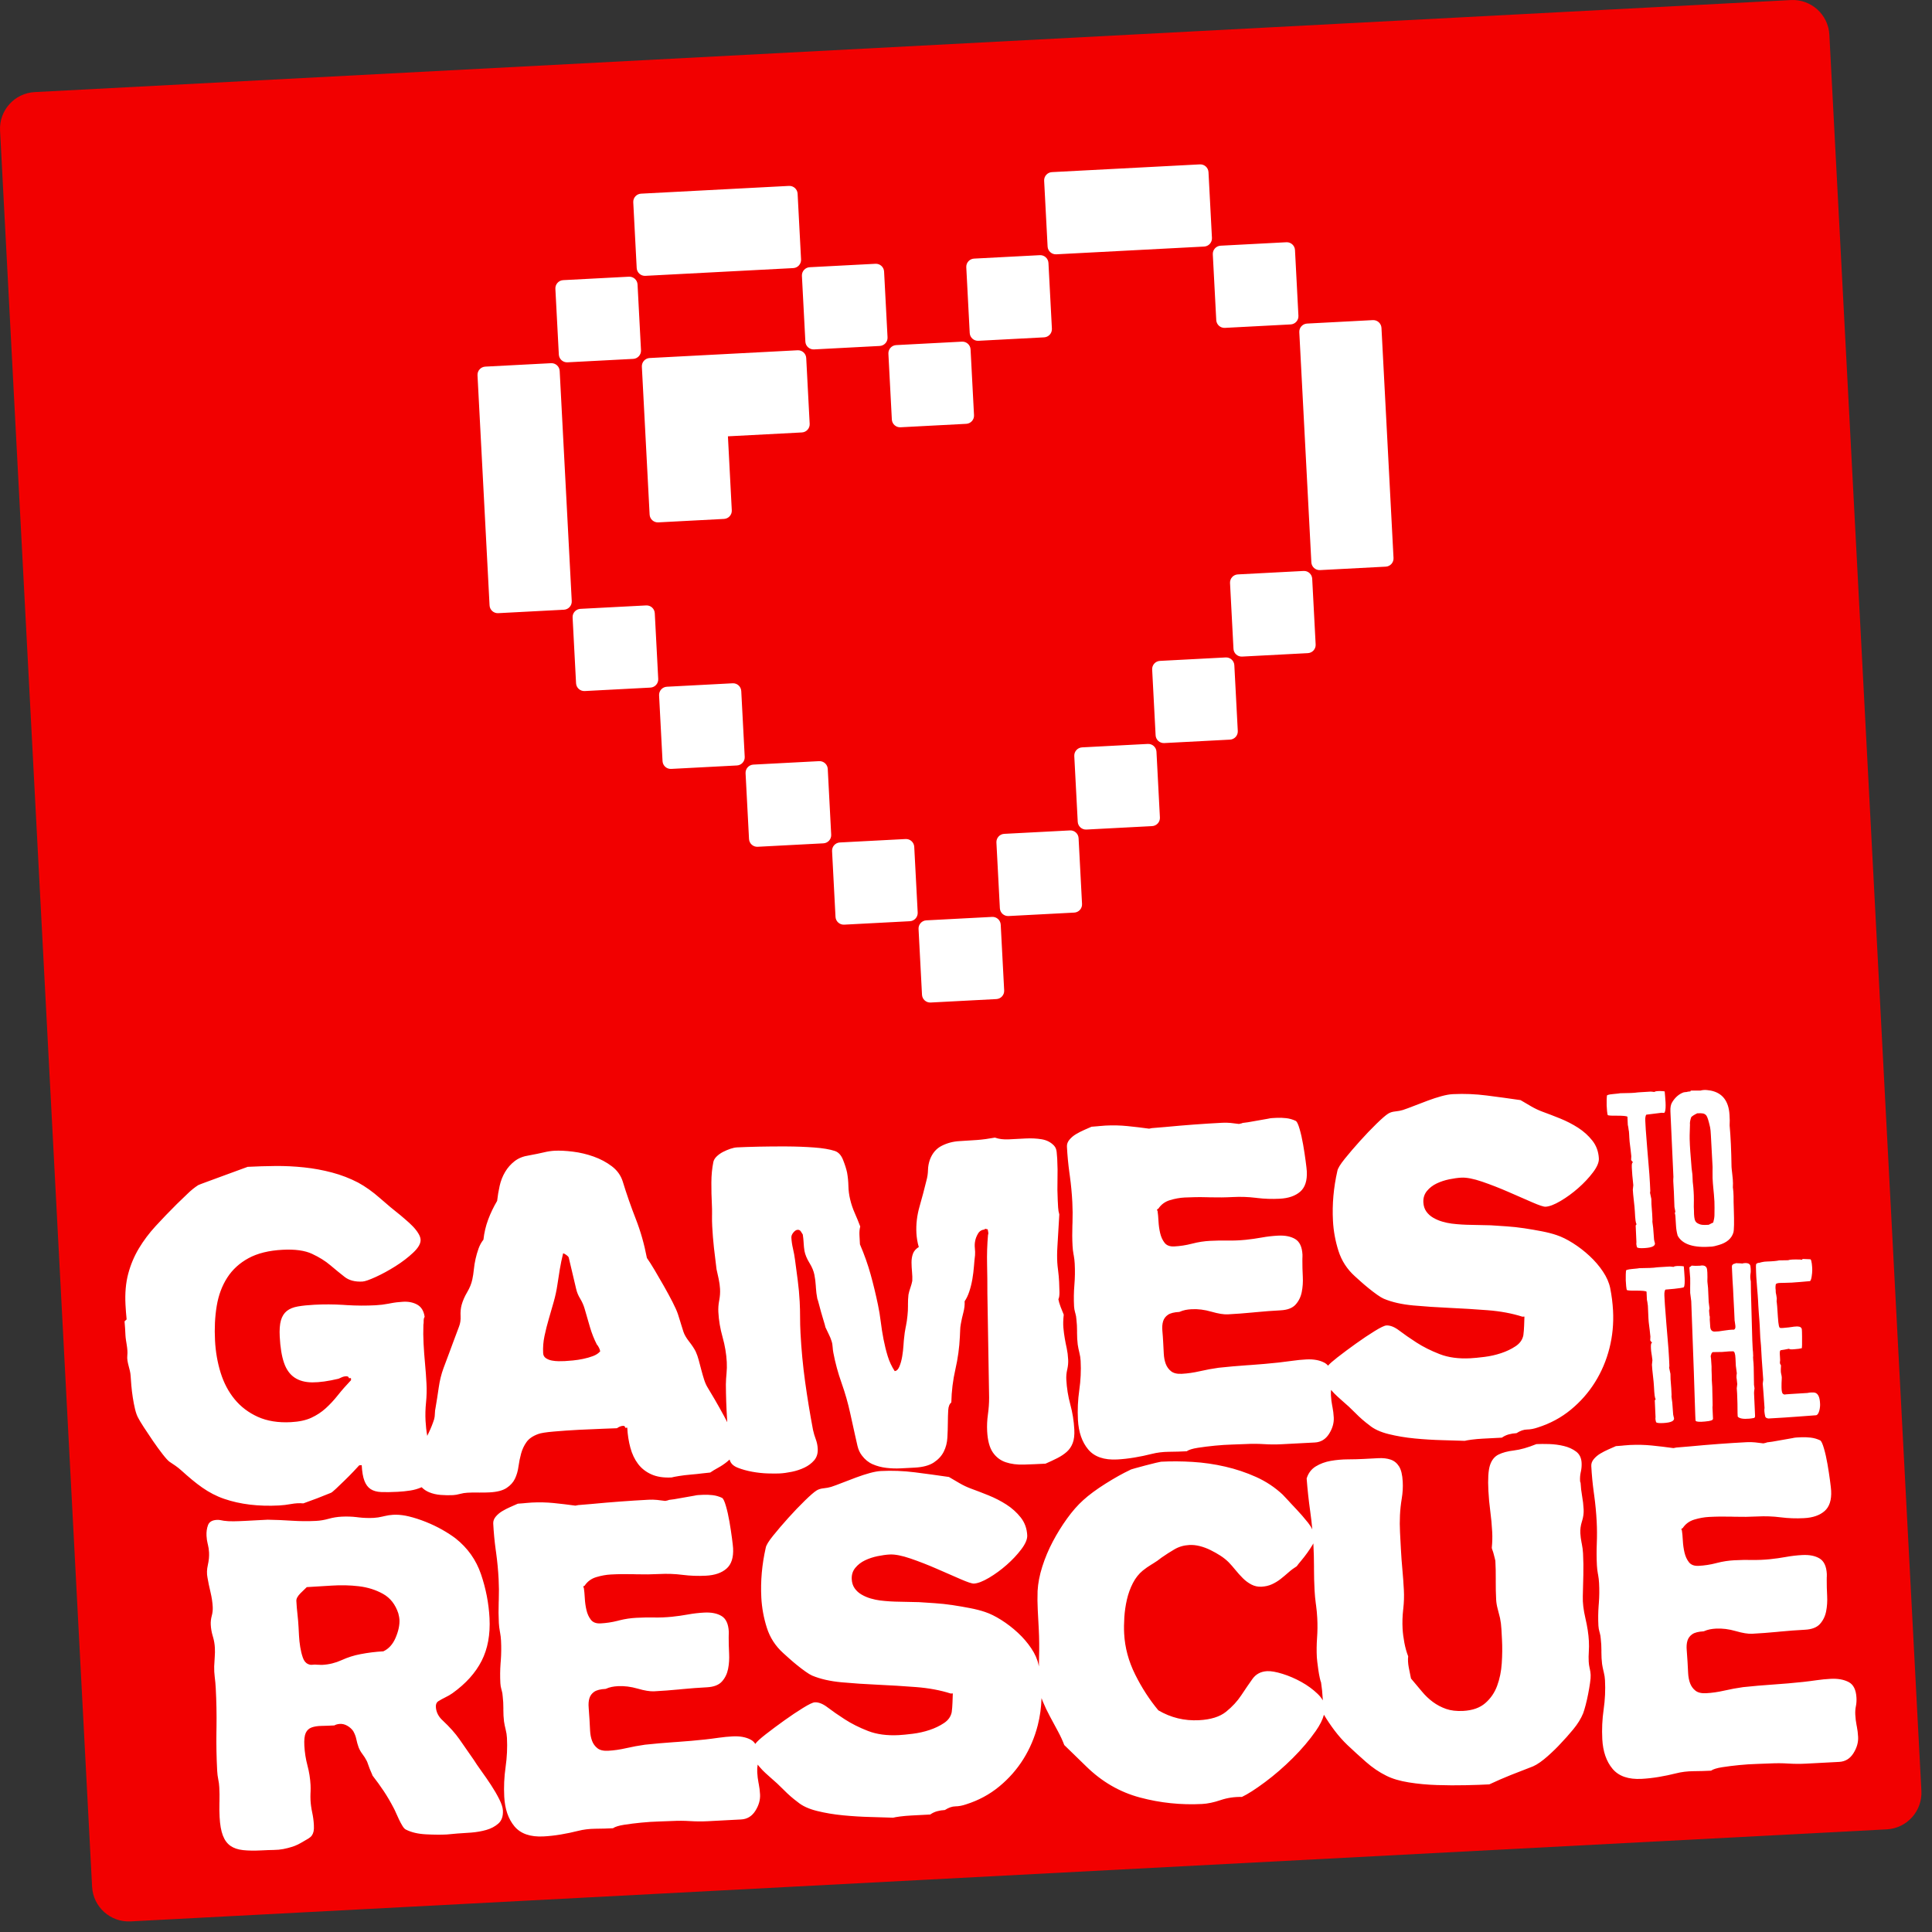 <?xml version="1.0" encoding="UTF-8" standalone="no"?>
<!DOCTYPE svg PUBLIC "-//W3C//DTD SVG 1.1//EN" "http://www.w3.org/Graphics/SVG/1.1/DTD/svg11.dtd">
<svg width="100%" height="100%" viewBox="0 0 135 135" version="1.1" xmlns="http://www.w3.org/2000/svg" xmlns:xlink="http://www.w3.org/1999/xlink" xml:space="preserve" xmlns:serif="http://www.serif.com/" style="fill-rule:evenodd;clip-rule:evenodd;stroke-linejoin:round;stroke-miterlimit:2;">
    <rect x="0" y="0" width="135" height="135" fill="#333333" stroke="none"/>
    <g>
        <path d="M127.828,2.426c-0.074,-1.411 -1.279,-2.496 -2.69,-2.422l-122.712,6.431c-1.411,0.074 -2.496,1.279 -2.422,2.69l6.431,122.712c0.074,1.411 1.279,2.496 2.69,2.422l122.712,-6.431c1.411,-0.074 2.496,-1.279 2.422,-2.69l-6.431,-122.712Z" style="fill:#f20000;"/>
        <path d="M50.92,114.25c-0.005,0.06 -0.005,0.124 -0.002,0.191c-0.002,0.327 0.008,0.693 0.029,1.096c0.02,0.384 -0.004,0.747 -0.073,1.087c-0.069,0.341 -0.212,0.633 -0.431,0.875c-0.218,0.243 -0.568,0.377 -1.048,0.402c-0.576,0.03 -1.152,0.073 -1.727,0.128l-0.229,0.023c-0.575,0.056 -1.151,0.098 -1.727,0.129c-0.288,0.015 -0.672,-0.047 -1.151,-0.186c-0.479,-0.138 -0.94,-0.196 -1.382,-0.173c-0.153,0.008 -0.297,0.025 -0.43,0.052c-0.134,0.026 -0.276,0.072 -0.426,0.138c-0.365,0.019 -0.631,0.086 -0.799,0.2c-0.167,0.115 -0.28,0.265 -0.337,0.451c-0.058,0.186 -0.075,0.409 -0.052,0.668c0.023,0.258 0.042,0.532 0.057,0.82c0.014,0.25 0.027,0.509 0.041,0.778c0.014,0.269 0.061,0.507 0.139,0.715c0.078,0.208 0.203,0.379 0.374,0.515c0.17,0.135 0.419,0.194 0.746,0.177c0.403,-0.021 0.823,-0.081 1.261,-0.181c0.438,-0.1 0.877,-0.181 1.317,-0.243c0.664,-0.071 1.321,-0.128 1.969,-0.173l0.26,-0.018c0.649,-0.044 1.305,-0.102 1.97,-0.173c0.325,-0.037 0.646,-0.077 0.961,-0.123c0.315,-0.045 0.636,-0.076 0.963,-0.094c0.499,-0.026 0.917,0.049 1.254,0.224c0.135,0.07 0.246,0.171 0.331,0.303l0.002,-0.003c0.089,-0.14 0.333,-0.364 0.731,-0.674c0.398,-0.31 0.829,-0.631 1.293,-0.963c0.464,-0.333 0.901,-0.625 1.312,-0.878c0.41,-0.253 0.683,-0.383 0.817,-0.39c0.269,-0.014 0.569,0.105 0.9,0.358c0.331,0.252 0.731,0.53 1.199,0.832c0.469,0.303 1.008,0.574 1.617,0.811c0.61,0.238 1.328,0.335 2.154,0.292c0.249,-0.013 0.575,-0.045 0.977,-0.095c0.402,-0.05 0.792,-0.137 1.171,-0.263c0.378,-0.126 0.716,-0.288 1.014,-0.487c0.298,-0.198 0.477,-0.453 0.538,-0.765c0.027,-0.213 0.045,-0.431 0.052,-0.652c0.008,-0.222 0.016,-0.439 0.024,-0.652l-0.144,0.008c-0.725,-0.232 -1.532,-0.382 -2.422,-0.451c-0.889,-0.069 -1.778,-0.124 -2.666,-0.164c-0.888,-0.04 -1.734,-0.097 -2.537,-0.17c-0.803,-0.074 -1.49,-0.23 -2.062,-0.47c-0.118,-0.051 -0.272,-0.144 -0.462,-0.279c-0.19,-0.134 -0.386,-0.283 -0.587,-0.446c-0.201,-0.163 -0.387,-0.322 -0.559,-0.476c-0.172,-0.155 -0.308,-0.278 -0.41,-0.369c-0.545,-0.491 -0.928,-1.083 -1.147,-1.774c-0.219,-0.692 -0.348,-1.393 -0.385,-2.104c-0.06,-1.152 0.043,-2.313 0.309,-3.483c0.029,-0.175 0.202,-0.458 0.519,-0.85c0.316,-0.392 0.67,-0.806 1.061,-1.24c0.392,-0.435 0.775,-0.836 1.151,-1.202c0.376,-0.366 0.647,-0.602 0.815,-0.707c0.131,-0.084 0.296,-0.136 0.498,-0.156c0.201,-0.02 0.377,-0.054 0.529,-0.1c0.208,-0.069 0.468,-0.164 0.779,-0.287c0.312,-0.122 0.633,-0.245 0.963,-0.368c0.331,-0.123 0.648,-0.227 0.952,-0.31c0.304,-0.083 0.561,-0.13 0.773,-0.141c0.787,-0.042 1.583,-0.011 2.388,0.091c0.805,0.102 1.595,0.21 2.371,0.324c0.239,0.141 0.487,0.287 0.746,0.437c0.258,0.15 0.525,0.276 0.799,0.377c0.373,0.135 0.781,0.292 1.224,0.471c0.443,0.179 0.859,0.393 1.247,0.642c0.389,0.249 0.722,0.55 1.001,0.901c0.278,0.351 0.43,0.767 0.455,1.247c0.014,0.269 -0.123,0.594 -0.411,0.975c-0.288,0.381 -0.63,0.746 -1.026,1.094c-0.396,0.348 -0.809,0.649 -1.238,0.903c-0.43,0.254 -0.779,0.387 -1.048,0.402c-0.135,0.007 -0.448,-0.097 -0.941,-0.312c-0.493,-0.215 -1.045,-0.456 -1.656,-0.722c-0.611,-0.267 -1.22,-0.505 -1.829,-0.714c-0.608,-0.208 -1.094,-0.303 -1.459,-0.284c-0.25,0.013 -0.532,0.052 -0.846,0.116c-0.315,0.065 -0.608,0.162 -0.881,0.292c-0.272,0.13 -0.499,0.306 -0.68,0.527c-0.181,0.221 -0.263,0.486 -0.247,0.793c0.013,0.25 0.082,0.463 0.207,0.639c0.125,0.177 0.286,0.322 0.485,0.437c0.199,0.115 0.41,0.205 0.635,0.27c0.225,0.065 0.444,0.112 0.658,0.139c0.445,0.054 0.9,0.083 1.362,0.087c0.463,0.005 0.916,0.015 1.359,0.03c0.329,0.022 0.696,0.046 1.102,0.073c0.406,0.026 0.823,0.072 1.25,0.136c0.427,0.065 0.835,0.135 1.224,0.211c0.389,0.076 0.731,0.164 1.025,0.264c0.353,0.116 0.733,0.303 1.142,0.561c0.408,0.258 0.795,0.555 1.159,0.893c0.364,0.337 0.677,0.701 0.938,1.092c0.262,0.39 0.431,0.776 0.509,1.158c0.007,0.036 0.014,0.073 0.021,0.109c0.001,-0.195 0.005,-0.391 0.012,-0.588c0.021,-0.685 0.015,-1.363 -0.02,-2.036c-0.024,-0.441 -0.047,-0.883 -0.07,-1.325c-0.023,-0.442 -0.027,-0.885 -0.012,-1.328c0.03,-0.541 0.139,-1.11 0.33,-1.708c0.19,-0.597 0.434,-1.178 0.732,-1.743c0.298,-0.564 0.631,-1.102 0.999,-1.612c0.368,-0.511 0.745,-0.94 1.131,-1.287c0.405,-0.368 0.924,-0.752 1.558,-1.151c0.634,-0.399 1.204,-0.718 1.712,-0.956c0.018,-0.021 0.137,-0.061 0.355,-0.12c0.218,-0.06 0.46,-0.125 0.726,-0.197c0.266,-0.072 0.509,-0.133 0.727,-0.183c0.219,-0.05 0.338,-0.075 0.358,-0.076c0.71,-0.037 1.447,-0.033 2.21,0.014c0.764,0.047 1.521,0.156 2.271,0.329c0.751,0.172 1.471,0.414 2.162,0.724c0.69,0.311 1.309,0.721 1.856,1.232c0.142,0.144 0.285,0.296 0.428,0.455l0.123,0.137c0.143,0.159 0.286,0.31 0.428,0.455c0.244,0.256 0.511,0.565 0.8,0.926c0.12,0.151 0.218,0.304 0.291,0.459c-0.038,-0.421 -0.087,-0.836 -0.145,-1.247c-0.107,-0.755 -0.191,-1.526 -0.251,-2.313c0.115,-0.372 0.327,-0.652 0.635,-0.842c0.308,-0.189 0.657,-0.319 1.048,-0.387c0.392,-0.069 0.789,-0.104 1.194,-0.106c0.404,-0.002 0.769,-0.012 1.096,-0.029l1.037,-0.054c0.327,-0.017 0.613,0.016 0.858,0.1c0.245,0.083 0.441,0.241 0.588,0.474c0.147,0.233 0.233,0.59 0.258,1.07c0.021,0.384 -0.002,0.776 -0.068,1.174c-0.066,0.398 -0.108,0.79 -0.126,1.177c-0.018,0.386 -0.017,0.781 0.004,1.184c0.021,0.403 0.042,0.797 0.062,1.181c0.025,0.48 0.06,0.955 0.104,1.425c0.043,0.469 0.078,0.944 0.103,1.425c0.023,0.428 0.009,0.862 -0.04,1.303l-0.01,0.085c-0.049,0.441 -0.062,0.875 -0.04,1.303c0.016,0.307 0.058,0.638 0.124,0.99c0.067,0.353 0.156,0.671 0.267,0.954c-0.026,0.233 -0.013,0.492 0.041,0.778c0.053,0.286 0.105,0.544 0.156,0.772c0.267,0.314 0.518,0.613 0.755,0.899c0.236,0.287 0.495,0.533 0.775,0.74c0.281,0.207 0.588,0.369 0.921,0.486c0.334,0.117 0.731,0.164 1.192,0.14c0.653,-0.034 1.169,-0.215 1.546,-0.543c0.378,-0.328 0.655,-0.733 0.832,-1.214c0.177,-0.481 0.285,-1.007 0.322,-1.577c0.038,-0.57 0.043,-1.115 0.016,-1.633c-0.013,-0.25 -0.027,-0.5 -0.04,-0.749c-0.014,-0.269 -0.047,-0.528 -0.098,-0.775c-0.05,-0.21 -0.104,-0.423 -0.164,-0.642c-0.059,-0.218 -0.095,-0.433 -0.106,-0.644c-0.021,-0.414 -0.031,-0.838 -0.028,-1.27l0.001,-0.173c0.003,-0.433 -0.006,-0.856 -0.028,-1.27c-0.001,-0.019 -0.014,-0.072 -0.037,-0.157c-0.024,-0.085 -0.048,-0.181 -0.073,-0.285c-0.025,-0.105 -0.054,-0.2 -0.087,-0.285c-0.034,-0.084 -0.051,-0.146 -0.053,-0.185c0.038,-0.367 0.048,-0.734 0.029,-1.099c-0.026,-0.499 -0.071,-0.983 -0.134,-1.452c-0.063,-0.468 -0.107,-0.943 -0.132,-1.423c-0.044,-0.826 -0.007,-1.42 0.108,-1.783c0.116,-0.362 0.315,-0.613 0.597,-0.753c0.281,-0.14 0.642,-0.236 1.082,-0.288c0.441,-0.052 0.963,-0.2 1.566,-0.443c0.25,-0.013 0.548,-0.014 0.896,-0.004c0.347,0.011 0.686,0.056 1.018,0.135c0.331,0.079 0.617,0.208 0.858,0.388c0.241,0.18 0.37,0.443 0.388,0.789c0.01,0.198 -0.005,0.393 -0.045,0.585l-0.017,0.077c-0.041,0.192 -0.056,0.388 -0.046,0.586c0.004,0.076 0.016,0.124 0.036,0.142c0.018,0.327 0.053,0.638 0.107,0.934c0.054,0.295 0.09,0.606 0.107,0.933c0.013,0.26 -0.022,0.528 -0.107,0.803l-0.017,0.053c-0.085,0.275 -0.121,0.542 -0.107,0.803c0.011,0.216 0.04,0.435 0.085,0.658l0.019,0.089c0.045,0.223 0.074,0.442 0.085,0.659c0.026,0.499 0.033,0.999 0.021,1.501c-0.012,0.501 -0.024,1.003 -0.037,1.504c-0.015,0.444 0.046,0.956 0.182,1.536c0.136,0.581 0.217,1.111 0.242,1.591c0.013,0.25 0.012,0.495 -0.004,0.737c-0.017,0.242 -0.019,0.478 -0.007,0.708c0.008,0.144 0.028,0.288 0.061,0.43l0.013,0.057c0.033,0.143 0.054,0.287 0.061,0.431c0.007,0.134 -0.007,0.323 -0.043,0.565c-0.035,0.243 -0.079,0.5 -0.132,0.773c-0.053,0.272 -0.112,0.531 -0.176,0.775c-0.065,0.244 -0.122,0.435 -0.173,0.572c-0.153,0.374 -0.384,0.747 -0.692,1.12c-0.308,0.372 -0.599,0.7 -0.873,0.984c-0.109,0.122 -0.242,0.259 -0.397,0.411c-0.156,0.153 -0.326,0.311 -0.51,0.475c-0.184,0.164 -0.364,0.308 -0.541,0.433c-0.176,0.124 -0.34,0.22 -0.49,0.285c-0.529,0.201 -1.044,0.402 -1.543,0.601c-0.5,0.2 -1.004,0.419 -1.512,0.657c-0.461,0.025 -1.013,0.044 -1.658,0.058c-0.644,0.015 -1.309,0.011 -1.994,-0.011c-0.685,-0.022 -1.343,-0.083 -1.974,-0.185c-0.632,-0.102 -1.155,-0.257 -1.57,-0.467c-0.495,-0.244 -0.969,-0.565 -1.423,-0.965c-0.455,-0.4 -0.885,-0.792 -1.29,-1.175c-0.324,-0.31 -0.626,-0.651 -0.906,-1.022c-0.268,-0.356 -0.515,-0.722 -0.74,-1.099c-0.092,0.347 -0.283,0.726 -0.572,1.139c-0.448,0.64 -0.983,1.27 -1.606,1.89c-0.622,0.62 -1.267,1.179 -1.934,1.676c-0.668,0.497 -1.208,0.844 -1.621,1.039c-0.521,-0.012 -1.018,0.062 -1.491,0.222c-0.473,0.16 -0.902,0.25 -1.286,0.27c-1.479,0.077 -2.927,-0.073 -4.343,-0.452c-1.416,-0.378 -2.673,-1.107 -3.769,-2.186l-1.522,-1.48c-0.113,-0.302 -0.259,-0.622 -0.441,-0.959c-0.181,-0.337 -0.368,-0.684 -0.56,-1.04c-0.192,-0.356 -0.36,-0.708 -0.503,-1.057c-0.031,-0.076 -0.06,-0.151 -0.085,-0.225c-0.018,0.644 -0.105,1.274 -0.261,1.89c-0.216,0.849 -0.55,1.637 -1.003,2.364c-0.453,0.727 -1.017,1.368 -1.691,1.923c-0.673,0.556 -1.446,0.972 -2.318,1.248c-0.265,0.091 -0.512,0.138 -0.743,0.14c-0.231,0.003 -0.477,0.088 -0.738,0.256c-0.192,0.01 -0.374,0.039 -0.545,0.086c-0.17,0.048 -0.33,0.123 -0.479,0.228l-1.325,0.069c-0.289,0.015 -0.552,0.039 -0.791,0.07c-0.239,0.032 -0.397,0.06 -0.472,0.083c-0.425,-0.016 -0.951,-0.032 -1.578,-0.048c-0.626,-0.015 -1.264,-0.054 -1.912,-0.116c-0.649,-0.062 -1.261,-0.165 -1.837,-0.308c-0.575,-0.143 -1.024,-0.351 -1.347,-0.623c-0.341,-0.252 -0.663,-0.533 -0.969,-0.845c-0.305,-0.311 -0.619,-0.603 -0.941,-0.875c-0.081,-0.073 -0.192,-0.173 -0.334,-0.3c-0.141,-0.128 -0.279,-0.27 -0.412,-0.427c-0.048,-0.056 -0.094,-0.112 -0.138,-0.168c-0.03,0.168 -0.04,0.348 -0.031,0.538c0.014,0.253 0.043,0.495 0.089,0.729l0.019,0.093c0.046,0.233 0.076,0.476 0.089,0.728c0.02,0.384 -0.09,0.766 -0.33,1.144c-0.24,0.379 -0.571,0.579 -0.994,0.601l-2.334,0.123c-0.403,0.021 -0.813,0.018 -1.228,-0.008c-0.416,-0.027 -0.835,-0.029 -1.257,-0.007c-0.211,0.012 -0.519,0.023 -0.923,0.034c-0.404,0.012 -0.816,0.038 -1.238,0.08c-0.422,0.041 -0.819,0.091 -1.191,0.149c-0.373,0.058 -0.633,0.139 -0.782,0.243c-0.384,0.02 -0.793,0.032 -1.226,0.035c-0.433,0.004 -0.84,0.054 -1.22,0.151c-0.38,0.097 -0.78,0.18 -1.2,0.251c-0.42,0.07 -0.822,0.115 -1.207,0.135c-0.922,0.048 -1.598,-0.186 -2.03,-0.702c-0.431,-0.517 -0.67,-1.208 -0.715,-2.072c-0.036,-0.691 -0.005,-1.382 0.094,-2.071c0.098,-0.689 0.13,-1.369 0.095,-2.041c-0.01,-0.193 -0.04,-0.384 -0.088,-0.574c-0.049,-0.19 -0.087,-0.38 -0.117,-0.571c-0.032,-0.27 -0.047,-0.544 -0.046,-0.823l0.001,-0.112c0.001,-0.279 -0.015,-0.554 -0.047,-0.823c-0.007,-0.144 -0.032,-0.287 -0.073,-0.429l-0.017,-0.057c-0.041,-0.143 -0.066,-0.286 -0.073,-0.43c-0.025,-0.468 -0.02,-0.934 0.015,-1.396l0.015,-0.186c0.035,-0.462 0.04,-0.928 0.016,-1.396c-0.011,-0.198 -0.033,-0.391 -0.069,-0.58l-0.014,-0.075c-0.035,-0.188 -0.058,-0.381 -0.069,-0.579c-0.024,-0.469 -0.028,-0.946 -0.011,-1.434l0.007,-0.195c0.017,-0.487 0.013,-0.965 -0.012,-1.433c-0.032,-0.612 -0.089,-1.219 -0.171,-1.82l-0.034,-0.241c-0.082,-0.601 -0.139,-1.207 -0.171,-1.82c-0.009,-0.173 0.05,-0.335 0.176,-0.486c0.127,-0.151 0.28,-0.279 0.457,-0.385c0.177,-0.105 0.365,-0.202 0.563,-0.289c0.197,-0.088 0.371,-0.164 0.522,-0.23c0.135,-0.007 0.276,-0.018 0.425,-0.033l0.128,-0.014c0.149,-0.015 0.291,-0.026 0.425,-0.033c0.519,-0.027 1.03,-0.015 1.533,0.035c0.504,0.051 1.008,0.111 1.512,0.181l0.2,-0.039l0.95,-0.079c1.322,-0.127 2.646,-0.225 3.971,-0.295c0.192,-0.01 0.385,-0.006 0.579,0.013c0.191,0.019 0.384,0.042 0.576,0.07c-0.002,0.001 0,0.001 0.005,0.001l-0.005,-0.001c0.004,-0.002 0.035,-0.008 0.091,-0.018c0.076,-0.014 0.133,-0.031 0.17,-0.052l0.373,-0.049l1.403,-0.247c0.095,-0.024 0.191,-0.039 0.287,-0.044c0.115,-0.006 0.221,-0.011 0.317,-0.016c0.211,-0.011 0.433,-0.004 0.665,0.023c0.233,0.026 0.458,0.091 0.675,0.195c0.08,0.054 0.167,0.242 0.261,0.565c0.094,0.322 0.175,0.684 0.245,1.085c0.069,0.401 0.127,0.783 0.175,1.146c0.048,0.364 0.075,0.603 0.081,0.718c0.034,0.653 -0.119,1.128 -0.46,1.425c-0.34,0.298 -0.818,0.462 -1.433,0.494c-0.557,0.03 -1.102,0.01 -1.635,-0.058c-0.533,-0.069 -1.079,-0.088 -1.636,-0.059c-0.522,0.027 -1.049,0.034 -1.582,0.019l-0.214,-0.006c-0.532,-0.014 -1.06,-0.008 -1.582,0.02c-0.327,0.017 -0.665,0.078 -1.016,0.183c-0.351,0.105 -0.625,0.307 -0.821,0.606c-0.057,0.003 -0.085,0.034 -0.082,0.091c0.001,0.019 0.012,0.038 0.032,0.056c0.029,0.191 0.052,0.431 0.067,0.719c0.015,0.288 0.053,0.565 0.116,0.832c0.062,0.266 0.165,0.492 0.31,0.677c0.144,0.185 0.37,0.27 0.677,0.253c0.397,-0.02 0.786,-0.079 1.17,-0.175l0.154,-0.04c0.383,-0.096 0.773,-0.154 1.169,-0.175c0.423,-0.022 0.837,-0.03 1.242,-0.022c0.404,0.008 0.818,-0.009 1.239,-0.05c0.383,-0.04 0.761,-0.093 1.133,-0.161c0.372,-0.068 0.75,-0.112 1.134,-0.132c0.5,-0.026 0.904,0.054 1.212,0.24c0.308,0.186 0.476,0.548 0.505,1.086c0.003,0.067 0.003,0.131 -0.001,0.191l-0.004,0.052Zm63.017,-13.282c0.502,-0.023 0.997,-0.011 1.485,0.038c0.503,0.051 1.007,0.111 1.512,0.181l0.2,-0.039l0.949,-0.079c1.322,-0.127 2.646,-0.225 3.972,-0.295c0.192,-0.01 0.385,-0.006 0.578,0.013c0.192,0.019 0.384,0.042 0.577,0.07c-0.002,0.001 -0,0.001 0.005,0.001l-0.005,-0.001c0.004,-0.002 0.034,-0.008 0.09,-0.018c0.077,-0.014 0.134,-0.031 0.171,-0.052l0.373,-0.049l1.403,-0.247c0.095,-0.024 0.19,-0.039 0.286,-0.044c0.116,-0.006 0.221,-0.011 0.317,-0.016c0.212,-0.011 0.434,-0.004 0.666,0.023c0.233,0.026 0.457,0.091 0.675,0.195c0.08,0.054 0.167,0.242 0.26,0.565c0.094,0.322 0.176,0.684 0.245,1.085c0.069,0.4 0.128,0.783 0.176,1.146c0.048,0.363 0.075,0.603 0.081,0.718c0.034,0.653 -0.119,1.128 -0.46,1.425c-0.341,0.298 -0.818,0.462 -1.433,0.494c-0.557,0.03 -1.102,0.01 -1.636,-0.058c-0.533,-0.069 -1.078,-0.088 -1.635,-0.059c-0.522,0.027 -1.05,0.034 -1.583,0.019l-0.213,-0.006c-0.533,-0.014 -1.06,-0.008 -1.583,0.02c-0.326,0.017 -0.665,0.078 -1.016,0.183c-0.35,0.105 -0.624,0.307 -0.82,0.606c-0.058,0.003 -0.085,0.034 -0.082,0.091c0.001,0.019 0.012,0.038 0.032,0.056c0.029,0.191 0.051,0.431 0.066,0.719c0.015,0.288 0.054,0.565 0.116,0.832c0.062,0.266 0.166,0.492 0.31,0.677c0.145,0.185 0.371,0.269 0.678,0.253c0.409,-0.021 0.812,-0.083 1.208,-0.185l0.077,-0.02c0.396,-0.102 0.799,-0.164 1.208,-0.185c0.423,-0.022 0.836,-0.03 1.241,-0.022c0.405,0.008 0.818,-0.009 1.24,-0.051c0.383,-0.039 0.761,-0.092 1.133,-0.16c0.372,-0.068 0.75,-0.112 1.134,-0.132c0.499,-0.026 0.903,0.054 1.211,0.24c0.309,0.186 0.477,0.548 0.505,1.086c0.004,0.067 0.003,0.131 -0.001,0.191l-0.004,0.051c-0.004,0.061 -0.004,0.124 -0.001,0.192c-0.002,0.327 0.007,0.693 0.029,1.096c0.02,0.384 -0.005,0.747 -0.073,1.087c-0.069,0.341 -0.213,0.633 -0.431,0.875c-0.219,0.243 -0.568,0.377 -1.048,0.402c-0.576,0.03 -1.152,0.073 -1.727,0.128l-0.23,0.023c-0.575,0.055 -1.15,0.098 -1.727,0.129c-0.288,0.015 -0.671,-0.047 -1.151,-0.186c-0.479,-0.138 -0.939,-0.196 -1.381,-0.173c-0.154,0.008 -0.297,0.025 -0.431,0.052c-0.133,0.026 -0.275,0.072 -0.426,0.137c-0.365,0.02 -0.631,0.086 -0.798,0.201c-0.168,0.115 -0.28,0.265 -0.338,0.451c-0.057,0.186 -0.075,0.409 -0.051,0.667c0.023,0.259 0.042,0.533 0.057,0.821c0.013,0.25 0.027,0.509 0.041,0.778c0.014,0.269 0.06,0.507 0.138,0.715c0.079,0.208 0.203,0.379 0.374,0.515c0.171,0.135 0.42,0.194 0.746,0.177c0.403,-0.021 0.824,-0.081 1.262,-0.181c0.438,-0.1 0.876,-0.181 1.316,-0.243c0.709,-0.075 1.409,-0.136 2.1,-0.182c0.691,-0.046 1.39,-0.107 2.099,-0.182c0.326,-0.037 0.646,-0.077 0.962,-0.123c0.315,-0.045 0.636,-0.077 0.962,-0.094c0.5,-0.026 0.918,0.049 1.255,0.224c0.336,0.174 0.519,0.54 0.548,1.098c0.011,0.204 -0.002,0.397 -0.037,0.577l-0.007,0.034c-0.036,0.18 -0.049,0.373 -0.038,0.577c0.013,0.252 0.043,0.495 0.089,0.729l0.019,0.093c0.046,0.233 0.076,0.476 0.089,0.728c0.02,0.384 -0.09,0.766 -0.33,1.144c-0.24,0.379 -0.572,0.579 -0.994,0.601l-2.334,0.123c-0.404,0.021 -0.813,0.018 -1.228,-0.008c-0.416,-0.027 -0.835,-0.029 -1.258,-0.007c-0.211,0.011 -0.518,0.023 -0.922,0.034c-0.404,0.012 -0.817,0.038 -1.238,0.08c-0.422,0.041 -0.819,0.091 -1.192,0.149c-0.372,0.058 -0.633,0.139 -0.781,0.243c-0.385,0.02 -0.793,0.032 -1.226,0.035c-0.434,0.004 -0.84,0.054 -1.22,0.151c-0.381,0.097 -0.781,0.18 -1.201,0.251c-0.42,0.07 -0.822,0.115 -1.206,0.135c-0.922,0.048 -1.599,-0.186 -2.03,-0.703c-0.432,-0.516 -0.67,-1.207 -0.716,-2.071c-0.036,-0.692 -0.005,-1.382 0.094,-2.071c0.099,-0.689 0.131,-1.369 0.095,-2.042c-0.009,-0.18 -0.035,-0.359 -0.079,-0.537l-0.026,-0.107c-0.041,-0.166 -0.073,-0.333 -0.099,-0.5c-0.032,-0.27 -0.048,-0.544 -0.047,-0.823l0.001,-0.112c0.001,-0.28 -0.014,-0.554 -0.046,-0.823c-0.008,-0.144 -0.032,-0.287 -0.074,-0.43l-0.016,-0.056c-0.042,-0.143 -0.066,-0.286 -0.074,-0.43c-0.024,-0.468 -0.019,-0.934 0.016,-1.397l0.015,-0.185c0.035,-0.462 0.04,-0.928 0.015,-1.396c-0.01,-0.198 -0.033,-0.391 -0.068,-0.58l-0.015,-0.075c-0.035,-0.188 -0.058,-0.381 -0.068,-0.58c-0.026,-0.499 -0.029,-1.009 -0.008,-1.53c0.021,-0.522 0.018,-1.032 -0.008,-1.531c-0.032,-0.612 -0.089,-1.219 -0.172,-1.82l-0.033,-0.241c-0.082,-0.601 -0.14,-1.207 -0.172,-1.82c-0.009,-0.173 0.05,-0.335 0.177,-0.486c0.127,-0.151 0.279,-0.279 0.457,-0.385c0.177,-0.105 0.365,-0.202 0.562,-0.289c0.198,-0.088 0.372,-0.164 0.523,-0.23c0.134,-0.007 0.276,-0.018 0.425,-0.033l0.128,-0.014c0.149,-0.015 0.29,-0.026 0.425,-0.033l0.048,-0.003Zm-86.27,4.874c0.288,0.003 0.591,0.043 0.908,0.12c0.39,0.095 0.787,0.224 1.19,0.386c0.403,0.161 0.784,0.344 1.141,0.546c0.357,0.203 0.666,0.404 0.927,0.602c0.844,0.668 1.437,1.504 1.778,2.507c0.342,1.003 0.54,2.023 0.594,3.06c0.06,1.153 -0.123,2.149 -0.551,2.99c-0.428,0.841 -1.106,1.594 -2.034,2.259c-0.149,0.104 -0.312,0.2 -0.491,0.286c-0.178,0.087 -0.351,0.182 -0.519,0.287c-0.111,0.083 -0.163,0.211 -0.154,0.384c0.02,0.365 0.181,0.684 0.484,0.957c0.486,0.456 0.875,0.893 1.167,1.311c0.291,0.418 0.624,0.897 0.999,1.436c0.127,0.205 0.304,0.465 0.532,0.781c0.229,0.315 0.453,0.641 0.673,0.976c0.22,0.335 0.41,0.662 0.571,0.981c0.161,0.319 0.248,0.584 0.259,0.795c0.021,0.404 -0.084,0.708 -0.314,0.912c-0.23,0.205 -0.511,0.355 -0.843,0.449c-0.332,0.095 -0.685,0.156 -1.059,0.186c-0.374,0.029 -0.696,0.05 -0.965,0.065l-0.747,0.068c-0.404,0.021 -0.885,0.017 -1.445,-0.011c-0.56,-0.029 -1.029,-0.139 -1.405,-0.331c-0.078,-0.035 -0.16,-0.122 -0.244,-0.262c-0.085,-0.14 -0.165,-0.29 -0.241,-0.449c-0.075,-0.16 -0.146,-0.315 -0.212,-0.466c-0.066,-0.151 -0.12,-0.263 -0.162,-0.338c-0.214,-0.413 -0.442,-0.801 -0.682,-1.164c-0.241,-0.362 -0.505,-0.729 -0.794,-1.099c-0.001,-0.019 -0.024,-0.076 -0.067,-0.17c-0.044,-0.094 -0.088,-0.198 -0.132,-0.311c-0.044,-0.113 -0.084,-0.222 -0.118,-0.326c-0.035,-0.104 -0.062,-0.175 -0.084,-0.212c-0.085,-0.169 -0.185,-0.328 -0.299,-0.476c-0.114,-0.148 -0.204,-0.307 -0.271,-0.477c-0.067,-0.189 -0.121,-0.378 -0.159,-0.569c-0.039,-0.191 -0.112,-0.379 -0.218,-0.566c-0.104,-0.149 -0.24,-0.272 -0.409,-0.369c-0.169,-0.097 -0.34,-0.141 -0.513,-0.132c-0.153,0.008 -0.286,0.044 -0.399,0.107c-0.326,0.018 -0.624,0.028 -0.894,0.033c-0.269,0.004 -0.498,0.04 -0.687,0.108c-0.189,0.068 -0.327,0.195 -0.414,0.383c-0.086,0.187 -0.119,0.483 -0.098,0.886c0.026,0.48 0.098,0.944 0.218,1.39c0.119,0.446 0.191,0.9 0.216,1.361c0.007,0.151 0.008,0.307 0.002,0.466l-0.007,0.137c-0.006,0.16 -0.005,0.315 0.003,0.466c0.014,0.269 0.053,0.551 0.116,0.846c0.064,0.296 0.103,0.587 0.118,0.875c0.011,0.192 0.004,0.342 -0.019,0.449c-0.024,0.107 -0.062,0.201 -0.116,0.281c-0.053,0.08 -0.131,0.151 -0.234,0.214c-0.103,0.063 -0.229,0.137 -0.378,0.222c-0.28,0.169 -0.529,0.288 -0.747,0.357c-0.218,0.069 -0.432,0.124 -0.642,0.164c-0.21,0.04 -0.435,0.061 -0.675,0.064c-0.241,0.003 -0.515,0.013 -0.822,0.029c-0.519,0.027 -0.957,0.021 -1.316,-0.018c-0.358,-0.039 -0.652,-0.139 -0.882,-0.3c-0.23,-0.162 -0.407,-0.403 -0.529,-0.724c-0.123,-0.321 -0.199,-0.75 -0.227,-1.288c-0.017,-0.324 -0.021,-0.649 -0.013,-0.974l0.004,-0.131c0.008,-0.325 0.004,-0.65 -0.013,-0.974c-0.01,-0.192 -0.034,-0.379 -0.073,-0.56c-0.038,-0.181 -0.063,-0.377 -0.074,-0.588c-0.048,-0.918 -0.066,-1.821 -0.053,-2.709l0.006,-0.355c0.013,-0.888 -0.005,-1.791 -0.053,-2.709c-0.014,-0.269 -0.037,-0.528 -0.07,-0.776c-0.032,-0.249 -0.045,-0.499 -0.039,-0.75c0.008,-0.212 0.021,-0.429 0.038,-0.652c0.017,-0.222 0.02,-0.439 0.009,-0.65c-0.013,-0.252 -0.056,-0.503 -0.128,-0.752l-0.03,-0.099c-0.072,-0.249 -0.115,-0.5 -0.128,-0.752c-0.011,-0.211 0.012,-0.42 0.068,-0.625c0.057,-0.205 0.08,-0.413 0.069,-0.625c-0.017,-0.326 -0.069,-0.67 -0.155,-1.031c-0.087,-0.362 -0.158,-0.705 -0.213,-1.029c-0.053,-0.267 -0.044,-0.557 0.027,-0.869c0.07,-0.311 0.098,-0.602 0.084,-0.871c-0.01,-0.198 -0.037,-0.382 -0.08,-0.553l-0.017,-0.068c-0.043,-0.171 -0.07,-0.356 -0.08,-0.554c-0.014,-0.269 0.021,-0.516 0.105,-0.742c0.085,-0.226 0.29,-0.348 0.617,-0.365c0.096,-0.005 0.178,0.001 0.246,0.016c0.068,0.016 0.151,0.031 0.248,0.045c0.194,0.028 0.421,0.041 0.681,0.037c0.26,-0.004 0.524,-0.013 0.793,-0.028l1.585,-0.083c0.559,0.01 1.123,0.033 1.694,0.071c0.57,0.037 1.133,0.041 1.69,0.012c0.288,-0.015 0.58,-0.064 0.874,-0.147c0.294,-0.083 0.595,-0.132 0.902,-0.148c0.36,-0.019 0.714,-0.008 1.06,0.033l0.138,0.017c0.347,0.041 0.7,0.053 1.06,0.034c0.198,-0.011 0.408,-0.043 0.629,-0.097l0.089,-0.022c0.221,-0.054 0.431,-0.086 0.629,-0.096c0.054,-0.003 0.108,-0.005 0.163,-0.005l0.033,0Zm64.092,2.027c-0.012,0.023 -0.026,0.046 -0.04,0.071c-0.106,0.179 -0.231,0.368 -0.375,0.569c-0.143,0.2 -0.288,0.385 -0.433,0.557c-0.145,0.171 -0.244,0.297 -0.298,0.376c-0.205,0.127 -0.4,0.272 -0.584,0.436c-0.184,0.163 -0.368,0.317 -0.553,0.462c-0.185,0.144 -0.386,0.266 -0.603,0.364c-0.216,0.098 -0.459,0.154 -0.727,0.168c-0.25,0.013 -0.484,-0.037 -0.702,-0.151c-0.218,-0.114 -0.418,-0.262 -0.601,-0.445c-0.183,-0.183 -0.357,-0.377 -0.521,-0.58c-0.165,-0.203 -0.319,-0.378 -0.461,-0.525c-0.163,-0.164 -0.354,-0.318 -0.573,-0.461c-0.22,-0.142 -0.453,-0.274 -0.7,-0.396c-0.247,-0.122 -0.498,-0.215 -0.751,-0.279c-0.254,-0.064 -0.496,-0.089 -0.727,-0.077c-0.384,0.02 -0.73,0.12 -1.039,0.3c-0.308,0.18 -0.611,0.374 -0.908,0.582c-0.191,0.154 -0.394,0.297 -0.612,0.427l-0.087,0.052c-0.217,0.131 -0.421,0.273 -0.611,0.427c-0.277,0.227 -0.508,0.518 -0.691,0.874c-0.184,0.357 -0.323,0.74 -0.417,1.149c-0.094,0.409 -0.154,0.822 -0.181,1.237c-0.026,0.416 -0.03,0.796 -0.012,1.142c0.051,0.98 0.308,1.934 0.771,2.863c0.463,0.93 1.003,1.763 1.619,2.501c0.875,0.513 1.821,0.743 2.839,0.689c0.826,-0.043 1.456,-0.24 1.89,-0.59c0.434,-0.35 0.79,-0.735 1.066,-1.154c0.277,-0.419 0.536,-0.798 0.779,-1.138c0.242,-0.34 0.584,-0.522 1.026,-0.545c0.268,-0.014 0.628,0.049 1.078,0.189c0.451,0.14 0.889,0.329 1.316,0.567c0.426,0.237 0.802,0.511 1.126,0.822c0.163,0.155 0.286,0.31 0.371,0.464l-0.007,-0.137c-0.019,-0.365 -0.058,-0.738 -0.116,-1.12c-0.022,-0.038 -0.051,-0.142 -0.089,-0.314c-0.038,-0.171 -0.072,-0.357 -0.101,-0.558c-0.03,-0.2 -0.054,-0.387 -0.073,-0.559c-0.019,-0.173 -0.029,-0.278 -0.031,-0.316c-0.023,-0.442 -0.018,-0.895 0.015,-1.359c0.034,-0.464 0.038,-0.927 0.014,-1.388c-0.016,-0.306 -0.044,-0.607 -0.085,-0.903l-0.017,-0.119c-0.041,-0.296 -0.069,-0.597 -0.085,-0.903c-0.027,-0.505 -0.04,-1.005 -0.041,-1.502l0,-0.199c-0.001,-0.497 -0.014,-0.998 -0.041,-1.502l-0.005,-0.091l-0.012,0.023Zm-70.322,3.032c-0.092,0.082 -0.238,0.224 -0.44,0.427c-0.201,0.204 -0.297,0.382 -0.289,0.536c0.017,0.326 0.043,0.638 0.078,0.935c0.034,0.296 0.06,0.598 0.076,0.906c0.007,0.134 0.018,0.336 0.032,0.605c0.013,0.249 0.041,0.508 0.084,0.775c0.043,0.268 0.104,0.515 0.183,0.742c0.079,0.227 0.198,0.375 0.355,0.444c0.099,0.052 0.206,0.071 0.321,0.055c0.115,-0.016 0.221,-0.016 0.318,-0.002c0.057,-0.003 0.115,-0.001 0.173,0.005c0.059,0.007 0.126,0.008 0.203,0.004c0.461,-0.024 0.908,-0.134 1.34,-0.33c0.433,-0.196 0.869,-0.335 1.308,-0.416c0.267,-0.052 0.534,-0.095 0.802,-0.128c0.268,-0.034 0.536,-0.057 0.805,-0.071c0.376,-0.174 0.663,-0.492 0.86,-0.955c0.197,-0.463 0.286,-0.887 0.266,-1.271c-0.005,-0.096 -0.032,-0.239 -0.08,-0.429c-0.207,-0.625 -0.563,-1.078 -1.068,-1.36c-0.506,-0.282 -1.069,-0.459 -1.69,-0.533c-0.62,-0.073 -1.256,-0.088 -1.909,-0.044c-0.652,0.044 -1.228,0.079 -1.728,0.105Zm35.568,-21.043c-0.016,-0.269 -0.049,-0.528 -0.098,-0.779c-0.051,-0.258 -0.161,-0.527 -0.331,-0.807l-0.033,-0.054c-0.169,-0.279 -0.28,-0.548 -0.33,-0.807c-0.028,-0.179 -0.047,-0.359 -0.057,-0.539l-0.004,-0.072c-0.011,-0.18 -0.03,-0.359 -0.057,-0.538c-0.043,-0.075 -0.09,-0.15 -0.142,-0.224c-0.052,-0.074 -0.126,-0.109 -0.222,-0.104c-0.096,0.005 -0.194,0.068 -0.294,0.189c-0.099,0.121 -0.146,0.239 -0.14,0.354c0.013,0.249 0.051,0.508 0.113,0.774c0.062,0.266 0.109,0.524 0.141,0.773c0.064,0.478 0.128,0.961 0.192,1.449c0.064,0.487 0.109,0.981 0.135,1.48c0.019,0.365 0.029,0.726 0.028,1.082c-0.001,0.357 0.009,0.727 0.029,1.111c0.061,1.153 0.168,2.288 0.323,3.407c0.155,1.118 0.339,2.24 0.552,3.366c0.051,0.228 0.115,0.446 0.194,0.654c0.078,0.208 0.123,0.427 0.135,0.657c0.017,0.327 -0.065,0.596 -0.246,0.808c-0.182,0.212 -0.409,0.382 -0.681,0.512c-0.273,0.13 -0.566,0.227 -0.881,0.292c-0.314,0.064 -0.596,0.103 -0.846,0.116c-0.192,0.011 -0.467,0.01 -0.823,0c-0.357,-0.01 -0.72,-0.049 -1.09,-0.116c-0.369,-0.067 -0.707,-0.16 -1.011,-0.279c-0.305,-0.119 -0.492,-0.292 -0.562,-0.52c-0.008,-0.014 -0.015,-0.032 -0.02,-0.054c-0.06,0.057 -0.123,0.113 -0.191,0.166c-0.194,0.155 -0.399,0.291 -0.614,0.408c-0.215,0.117 -0.397,0.228 -0.546,0.332c-0.096,0.005 -0.273,0.024 -0.532,0.057c-0.258,0.033 -0.536,0.062 -0.833,0.087c-0.297,0.025 -0.575,0.059 -0.832,0.101c-0.258,0.043 -0.425,0.076 -0.501,0.099c-0.557,0.029 -1.028,-0.043 -1.412,-0.215c-0.385,-0.173 -0.696,-0.416 -0.934,-0.731c-0.238,-0.315 -0.417,-0.691 -0.536,-1.128c-0.119,-0.437 -0.192,-0.905 -0.218,-1.404l-0.144,0.008c-0.005,-0.097 -0.056,-0.142 -0.152,-0.137c-0.077,0.004 -0.153,0.022 -0.228,0.055c-0.075,0.033 -0.141,0.07 -0.196,0.112c-0.116,0.006 -0.438,0.018 -0.966,0.036c-0.529,0.018 -1.101,0.043 -1.715,0.075c-0.596,0.032 -1.172,0.071 -1.728,0.12c-0.556,0.048 -0.919,0.106 -1.088,0.172c-0.379,0.136 -0.653,0.323 -0.823,0.564c-0.171,0.24 -0.296,0.506 -0.377,0.799c-0.081,0.294 -0.142,0.595 -0.184,0.906c-0.041,0.31 -0.123,0.594 -0.244,0.85c-0.122,0.257 -0.317,0.474 -0.587,0.652c-0.27,0.178 -0.664,0.281 -1.183,0.308c-0.252,0.013 -0.496,0.017 -0.732,0.013l-0.095,-0.002c-0.236,-0.005 -0.48,-0.001 -0.732,0.013c-0.173,0.009 -0.345,0.037 -0.516,0.084c-0.17,0.048 -0.333,0.076 -0.486,0.084c-0.269,0.014 -0.554,0.01 -0.853,-0.013c-0.3,-0.023 -0.573,-0.086 -0.819,-0.189c-0.2,-0.083 -0.373,-0.2 -0.52,-0.35l-0.004,0.002c-0.245,0.109 -0.51,0.186 -0.797,0.23c-0.287,0.044 -0.574,0.073 -0.862,0.088c-0.461,0.025 -0.846,0.03 -1.155,0.018c-0.309,-0.013 -0.558,-0.082 -0.747,-0.207c-0.19,-0.125 -0.335,-0.319 -0.435,-0.584c-0.101,-0.264 -0.163,-0.627 -0.187,-1.088l-0.173,0.009c-0.073,0.081 -0.205,0.223 -0.397,0.426c-0.192,0.202 -0.397,0.41 -0.617,0.624c-0.22,0.214 -0.422,0.407 -0.605,0.581c-0.184,0.173 -0.304,0.271 -0.361,0.293c-0.32,0.133 -0.641,0.26 -0.962,0.383c-0.321,0.123 -0.642,0.241 -0.964,0.354c-0.271,-0.025 -0.554,-0.01 -0.85,0.044c-0.295,0.054 -0.578,0.088 -0.847,0.102c-1.44,0.076 -2.719,-0.079 -3.837,-0.463c-1.118,-0.384 -1.941,-1.037 -3.012,-2.002c-0.121,-0.109 -0.252,-0.213 -0.392,-0.311c-0.14,-0.099 -0.28,-0.193 -0.419,-0.282c-0.1,-0.072 -0.259,-0.246 -0.476,-0.524c-0.216,-0.277 -0.439,-0.584 -0.669,-0.918c-0.229,-0.335 -0.443,-0.656 -0.643,-0.963c-0.199,-0.308 -0.331,-0.527 -0.395,-0.658c-0.085,-0.15 -0.158,-0.353 -0.22,-0.61c-0.062,-0.257 -0.114,-0.529 -0.158,-0.815c-0.044,-0.287 -0.078,-0.569 -0.102,-0.847c-0.025,-0.278 -0.041,-0.504 -0.05,-0.676c-0.024,-0.461 -0.283,-0.946 -0.23,-1.411c0.053,-0.465 -0.107,-0.964 -0.13,-1.406c-0.018,-0.342 -0.03,-0.638 -0.064,-0.98l0.145,-0.136c-0.035,-0.341 -0.061,-0.683 -0.079,-1.025c-0.042,-0.807 0.021,-1.528 0.19,-2.163c0.169,-0.634 0.417,-1.225 0.745,-1.772c0.328,-0.547 0.719,-1.068 1.175,-1.564c0.455,-0.496 0.948,-1.008 1.479,-1.537c0.239,-0.224 0.482,-0.458 0.729,-0.702c0.247,-0.244 0.501,-0.45 0.762,-0.618c0.038,-0.021 0.241,-0.099 0.609,-0.234c0.369,-0.135 0.765,-0.281 1.191,-0.438c0.425,-0.157 0.807,-0.298 1.148,-0.421c0.34,-0.124 0.51,-0.186 0.51,-0.186c0.634,-0.033 1.283,-0.053 1.947,-0.059c0.664,-0.006 1.33,0.027 1.999,0.098c0.668,0.071 1.319,0.191 1.954,0.36c0.635,0.168 1.24,0.402 1.814,0.699c0.515,0.281 1.025,0.644 1.53,1.09c0.505,0.445 0.988,0.849 1.45,1.21c0.101,0.091 0.228,0.2 0.379,0.326c0.151,0.127 0.303,0.269 0.455,0.424c0.153,0.156 0.282,0.318 0.387,0.486c0.105,0.168 0.161,0.319 0.168,0.453c0.014,0.269 -0.158,0.572 -0.516,0.908c-0.358,0.337 -0.77,0.652 -1.236,0.946c-0.466,0.294 -0.925,0.545 -1.376,0.751c-0.452,0.207 -0.764,0.315 -0.937,0.324c-0.518,0.027 -0.933,-0.081 -1.244,-0.325c-0.312,-0.244 -0.644,-0.515 -0.997,-0.814c-0.352,-0.3 -0.78,-0.566 -1.284,-0.8c-0.503,-0.233 -1.187,-0.328 -2.051,-0.282c-0.961,0.05 -1.755,0.246 -2.382,0.587c-0.627,0.341 -1.124,0.795 -1.489,1.363c-0.365,0.568 -0.61,1.227 -0.734,1.975c-0.125,0.748 -0.164,1.554 -0.119,2.418c0.041,0.788 0.172,1.537 0.392,2.248c0.221,0.71 0.547,1.329 0.979,1.855c0.432,0.526 0.973,0.936 1.624,1.23c0.651,0.293 1.419,0.416 2.302,0.37c0.576,-0.03 1.053,-0.132 1.429,-0.306c0.376,-0.174 0.711,-0.393 1.005,-0.659c0.294,-0.266 0.577,-0.57 0.848,-0.911c0.271,-0.342 0.58,-0.695 0.927,-1.06l-0.008,-0.144l-0.144,0.007c-0.005,-0.096 -0.075,-0.14 -0.209,-0.133c-0.096,0.005 -0.182,0.024 -0.257,0.057c-0.075,0.032 -0.16,0.071 -0.254,0.114c-0.723,0.173 -1.335,0.258 -1.836,0.255c-0.501,-0.003 -0.916,-0.116 -1.245,-0.339c-0.33,-0.224 -0.574,-0.567 -0.733,-1.031c-0.159,-0.463 -0.259,-1.07 -0.298,-1.819c-0.025,-0.48 0.003,-0.862 0.084,-1.145c0.082,-0.284 0.22,-0.503 0.414,-0.658c0.194,-0.154 0.453,-0.259 0.778,-0.315c0.324,-0.055 0.708,-0.095 1.149,-0.118c0.667,-0.035 1.335,-0.032 2.005,0.009l0.268,0.018c0.671,0.041 1.339,0.044 2.005,0.009c0.306,-0.016 0.607,-0.053 0.902,-0.111l0.119,-0.023c0.295,-0.058 0.596,-0.095 0.902,-0.111c0.384,-0.02 0.715,0.049 0.993,0.208c0.278,0.159 0.447,0.439 0.506,0.84c0,-0 -0.017,0.039 -0.051,0.118c-0.015,0.078 -0.021,0.155 -0.017,0.232c0.003,0.058 -0.003,0.126 -0.018,0.203c-0.008,0.213 -0.011,0.434 -0.009,0.665c0.003,0.231 0.01,0.453 0.021,0.664c0.024,0.461 0.058,0.921 0.101,1.381c0.043,0.46 0.078,0.93 0.103,1.411c0.023,0.441 0.012,0.88 -0.032,1.316c-0.045,0.436 -0.056,0.865 -0.034,1.287c0.019,0.354 0.058,0.702 0.119,1.046c0.037,-0.079 0.074,-0.157 0.111,-0.234c0.148,-0.307 0.271,-0.617 0.371,-0.93c0.032,-0.117 0.049,-0.248 0.051,-0.393c0.002,-0.144 0.019,-0.285 0.05,-0.421c0.074,-0.428 0.146,-0.889 0.217,-1.384c0.07,-0.495 0.181,-0.948 0.333,-1.361c0.139,-0.368 0.276,-0.734 0.411,-1.097l0.267,-0.723c0.135,-0.363 0.272,-0.729 0.411,-1.097c0.085,-0.216 0.121,-0.459 0.107,-0.728c-0.015,-0.288 0.009,-0.549 0.074,-0.784c0.081,-0.293 0.21,-0.589 0.387,-0.887c0.177,-0.298 0.296,-0.593 0.358,-0.885c0.047,-0.215 0.083,-0.448 0.108,-0.699c0.025,-0.252 0.065,-0.5 0.12,-0.743c0.054,-0.244 0.124,-0.484 0.208,-0.719c0.084,-0.236 0.198,-0.444 0.343,-0.625c0.051,-0.484 0.162,-0.952 0.33,-1.404c0.169,-0.452 0.378,-0.887 0.626,-1.304c0.039,-0.349 0.098,-0.699 0.176,-1.049c0.078,-0.351 0.205,-0.676 0.382,-0.974c0.177,-0.298 0.4,-0.55 0.668,-0.757c0.269,-0.207 0.604,-0.34 1.005,-0.399c0.439,-0.081 0.786,-0.152 1.043,-0.214c0.257,-0.062 0.501,-0.098 0.731,-0.111c0.365,-0.019 0.795,0.002 1.289,0.063c0.494,0.061 0.977,0.175 1.448,0.343c0.471,0.168 0.892,0.391 1.263,0.671c0.371,0.279 0.625,0.626 0.763,1.043c0.279,0.91 0.585,1.789 0.918,2.639c0.333,0.849 0.593,1.76 0.779,2.732c0.145,0.205 0.324,0.484 0.535,0.839c0.211,0.355 0.428,0.729 0.651,1.122c0.223,0.392 0.425,0.767 0.608,1.123c0.182,0.357 0.308,0.639 0.376,0.847c0.061,0.183 0.117,0.361 0.169,0.537l0.045,0.15c0.052,0.175 0.108,0.354 0.168,0.536c0.069,0.208 0.201,0.437 0.398,0.687c0.196,0.25 0.347,0.478 0.454,0.684c0.087,0.188 0.161,0.396 0.221,0.624c0.06,0.228 0.12,0.456 0.18,0.684c0.06,0.228 0.125,0.451 0.194,0.669c0.069,0.217 0.156,0.41 0.261,0.578c0.106,0.168 0.264,0.434 0.476,0.799c0.211,0.364 0.429,0.752 0.653,1.164c0.079,0.147 0.155,0.291 0.227,0.434l-0.012,-0.199c-0.053,-0.816 -0.081,-1.628 -0.085,-2.437c0.005,-0.27 0.02,-0.531 0.046,-0.783c0.025,-0.251 0.031,-0.512 0.017,-0.781c-0.031,-0.576 -0.128,-1.158 -0.294,-1.747c-0.166,-0.588 -0.264,-1.17 -0.294,-1.746c-0.014,-0.261 0.004,-0.523 0.054,-0.787l0.01,-0.051c0.049,-0.264 0.067,-0.526 0.053,-0.787c-0.011,-0.211 -0.042,-0.44 -0.094,-0.688c-0.051,-0.248 -0.102,-0.476 -0.151,-0.685c-0.065,-0.498 -0.125,-0.996 -0.18,-1.493c-0.054,-0.498 -0.095,-0.997 -0.121,-1.496c-0.013,-0.252 -0.018,-0.501 -0.014,-0.745l0.002,-0.098c0.004,-0.245 -0,-0.493 -0.014,-0.745c-0.024,-0.461 -0.035,-0.952 -0.033,-1.472c0.001,-0.52 0.048,-1.004 0.14,-1.452c0.032,-0.136 0.111,-0.266 0.24,-0.388c0.128,-0.122 0.277,-0.226 0.446,-0.312c0.169,-0.086 0.338,-0.157 0.509,-0.215c0.17,-0.057 0.322,-0.089 0.457,-0.096c0.384,-0.02 0.893,-0.037 1.528,-0.051c0.635,-0.014 1.285,-0.019 1.95,-0.015c0.664,0.003 1.301,0.028 1.91,0.073c0.609,0.045 1.09,0.126 1.443,0.242c0.255,0.083 0.449,0.294 0.582,0.634c0.134,0.34 0.226,0.633 0.278,0.881c0.054,0.305 0.085,0.617 0.092,0.934c0.007,0.318 0.047,0.628 0.121,0.933c0.075,0.323 0.183,0.645 0.325,0.965c0.142,0.32 0.269,0.631 0.381,0.933c-0.048,0.176 -0.067,0.38 -0.055,0.61c0.013,0.231 0.024,0.442 0.034,0.634c0.307,0.716 0.555,1.415 0.745,2.099c0.19,0.683 0.362,1.397 0.517,2.14c0.077,0.362 0.14,0.748 0.191,1.16c0.05,0.411 0.115,0.822 0.194,1.232c0.08,0.41 0.177,0.804 0.293,1.183c0.117,0.38 0.279,0.727 0.488,1.044c0.135,-0.007 0.245,-0.114 0.33,-0.321c0.086,-0.207 0.151,-0.441 0.195,-0.703c0.044,-0.263 0.074,-0.519 0.089,-0.771c0.016,-0.251 0.031,-0.425 0.045,-0.522c0.023,-0.254 0.059,-0.5 0.108,-0.739l0.02,-0.095c0.049,-0.238 0.085,-0.485 0.108,-0.739c0.024,-0.218 0.036,-0.443 0.034,-0.677l-0.001,-0.093c-0.001,-0.234 0.01,-0.46 0.035,-0.678c0.029,-0.146 0.069,-0.297 0.123,-0.452l0.021,-0.063c0.054,-0.155 0.095,-0.306 0.123,-0.452c0.009,-0.193 0.003,-0.4 -0.018,-0.62c-0.021,-0.221 -0.033,-0.442 -0.035,-0.663c-0.002,-0.221 0.031,-0.425 0.098,-0.612c0.068,-0.186 0.204,-0.343 0.409,-0.469c-0.046,-0.152 -0.084,-0.314 -0.112,-0.485c-0.028,-0.172 -0.046,-0.335 -0.054,-0.489c-0.033,-0.614 0.041,-1.235 0.22,-1.86c0.179,-0.626 0.34,-1.232 0.482,-1.817c0.065,-0.234 0.101,-0.477 0.107,-0.728c0.006,-0.25 0.051,-0.493 0.135,-0.729c0.169,-0.452 0.446,-0.775 0.83,-0.968c0.385,-0.194 0.798,-0.302 1.24,-0.325c0.442,-0.023 0.855,-0.05 1.238,-0.079c0.384,-0.03 0.795,-0.085 1.234,-0.166c0.275,0.101 0.604,0.141 0.989,0.121l1.152,-0.06c0.404,-0.021 0.78,-0.002 1.13,0.056c0.35,0.059 0.637,0.208 0.861,0.446c0.102,0.111 0.163,0.257 0.182,0.439c0.019,0.182 0.032,0.34 0.039,0.474c0.026,0.5 0.033,0.986 0.019,1.458c-0.014,0.473 -0.008,0.959 0.018,1.458c0.008,0.154 0.017,0.317 0.026,0.49c0.009,0.173 0.037,0.335 0.083,0.487c-0.031,0.502 -0.057,0.932 -0.076,1.29c-0.02,0.357 -0.038,0.661 -0.054,0.912c-0.015,0.252 -0.024,0.464 -0.024,0.637c-0.001,0.174 0.004,0.347 0.013,0.52c0.007,0.134 0.026,0.326 0.059,0.574c0.032,0.249 0.055,0.508 0.069,0.777c0.013,0.25 0.021,0.49 0.024,0.721c0.002,0.231 -0.023,0.396 -0.076,0.495c0.028,0.153 0.08,0.333 0.159,0.541c0.078,0.207 0.15,0.387 0.216,0.537c-0.04,0.349 -0.048,0.653 -0.025,0.912c0.023,0.258 0.056,0.507 0.097,0.746c0.041,0.238 0.087,0.472 0.138,0.7c0.05,0.229 0.083,0.487 0.098,0.775c0.012,0.216 -0.007,0.434 -0.054,0.653l-0.02,0.088c-0.048,0.219 -0.066,0.437 -0.055,0.653c0.031,0.595 0.124,1.178 0.28,1.748c0.155,0.569 0.248,1.152 0.279,1.747c0.02,0.384 -0.016,0.699 -0.11,0.945c-0.093,0.246 -0.231,0.45 -0.415,0.614c-0.184,0.164 -0.403,0.31 -0.656,0.439c-0.253,0.129 -0.531,0.259 -0.832,0.39c-0.519,0.027 -1.018,0.049 -1.499,0.064c-0.481,0.016 -0.907,-0.039 -1.28,-0.164c-0.372,-0.125 -0.673,-0.355 -0.903,-0.689c-0.229,-0.335 -0.361,-0.829 -0.395,-1.482c-0.02,-0.384 -0.002,-0.775 0.054,-1.173c0.056,-0.398 0.084,-0.789 0.083,-1.174l-0.121,-7.274c0.002,-0.694 -0.005,-1.377 -0.021,-2.051c-0.016,-0.673 0.006,-1.358 0.066,-2.054c0.018,-0.021 0.025,-0.059 0.022,-0.117c-0.001,-0.034 -0.007,-0.071 -0.016,-0.111l-0.009,-0.036c-0.01,-0.04 -0.015,-0.077 -0.017,-0.111l-0.205,-0.047l0.003,0.058c-0.211,0.011 -0.37,0.106 -0.476,0.285c-0.106,0.179 -0.174,0.355 -0.203,0.53c-0.031,0.156 -0.036,0.32 -0.018,0.492c0.019,0.173 0.023,0.336 0.012,0.491c-0.028,0.213 -0.053,0.47 -0.076,0.77c-0.023,0.299 -0.06,0.6 -0.111,0.901c-0.052,0.301 -0.124,0.589 -0.215,0.864c-0.092,0.274 -0.2,0.501 -0.326,0.681c0.014,0.25 -0.016,0.511 -0.088,0.785c-0.073,0.273 -0.131,0.536 -0.176,0.789c-0.03,0.156 -0.046,0.306 -0.048,0.45c-0.002,0.145 -0.009,0.295 -0.02,0.449c-0.037,0.773 -0.141,1.534 -0.314,2.285c-0.172,0.75 -0.267,1.521 -0.283,2.311c-0.13,0.103 -0.202,0.285 -0.217,0.546c-0.015,0.261 -0.024,0.555 -0.026,0.883c-0.002,0.327 -0.013,0.67 -0.033,1.027c-0.02,0.358 -0.104,0.685 -0.252,0.981c-0.148,0.297 -0.38,0.55 -0.697,0.759c-0.316,0.209 -0.762,0.329 -1.339,0.359l-0.98,0.051c-0.326,0.018 -0.659,0.006 -0.998,-0.034c-0.339,-0.04 -0.657,-0.124 -0.952,-0.253c-0.296,-0.129 -0.547,-0.333 -0.755,-0.611c-0.144,-0.185 -0.247,-0.411 -0.31,-0.677c-0.062,-0.266 -0.118,-0.514 -0.168,-0.742l-0.341,-1.543c-0.153,-0.704 -0.353,-1.406 -0.602,-2.106c-0.248,-0.7 -0.439,-1.402 -0.573,-2.108c-0.026,-0.133 -0.042,-0.267 -0.05,-0.402c-0.008,-0.153 -0.034,-0.297 -0.08,-0.429c-0.046,-0.152 -0.112,-0.312 -0.198,-0.481c-0.086,-0.169 -0.162,-0.328 -0.228,-0.479c-0.002,-0.038 -0.055,-0.228 -0.16,-0.569c-0.104,-0.342 -0.193,-0.655 -0.265,-0.94c-0.073,-0.285 -0.12,-0.446 -0.141,-0.484c-0.05,-0.25 -0.082,-0.509 -0.099,-0.778l-0.006,-0.108Zm26.334,-2.966c0.396,-0.103 0.799,-0.164 1.208,-0.186c0.422,-0.022 0.836,-0.029 1.241,-0.021c0.405,0.007 0.818,-0.01 1.24,-0.051c0.383,-0.039 0.76,-0.093 1.133,-0.16c0.372,-0.068 0.75,-0.112 1.134,-0.132c0.499,-0.026 0.903,0.054 1.211,0.24c0.309,0.186 0.477,0.548 0.505,1.086c0.004,0.067 0.003,0.131 -0.001,0.191l-0.004,0.051c-0.004,0.06 -0.005,0.124 -0.001,0.191c-0.002,0.328 0.007,0.693 0.028,1.097c0.021,0.384 -0.004,0.746 -0.073,1.087c-0.068,0.341 -0.212,0.632 -0.43,0.875c-0.219,0.242 -0.568,0.376 -1.048,0.401c-0.577,0.031 -1.152,0.073 -1.727,0.129l-0.23,0.022c-0.575,0.056 -1.151,0.099 -1.727,0.129c-0.288,0.015 -0.671,-0.047 -1.151,-0.185c-0.479,-0.139 -0.939,-0.197 -1.381,-0.173c-0.154,0.008 -0.297,0.025 -0.431,0.051c-0.133,0.026 -0.275,0.072 -0.426,0.138c-0.365,0.019 -0.631,0.086 -0.798,0.201c-0.168,0.114 -0.28,0.265 -0.338,0.451c-0.057,0.186 -0.075,0.408 -0.052,0.667c0.024,0.259 0.043,0.532 0.058,0.82c0.013,0.25 0.027,0.509 0.041,0.778c0.014,0.269 0.06,0.508 0.138,0.715c0.079,0.208 0.203,0.38 0.374,0.515c0.171,0.136 0.419,0.195 0.746,0.178c0.403,-0.021 0.824,-0.082 1.262,-0.182c0.437,-0.1 0.876,-0.181 1.316,-0.242c0.664,-0.071 1.321,-0.129 1.97,-0.174l0.259,-0.017c0.649,-0.045 1.306,-0.103 1.97,-0.174c0.326,-0.036 0.646,-0.077 0.961,-0.122c0.316,-0.046 0.637,-0.077 0.963,-0.094c0.5,-0.026 0.918,0.048 1.254,0.223c0.102,0.053 0.19,0.124 0.264,0.212c0.121,-0.139 0.34,-0.332 0.656,-0.578c0.398,-0.31 0.829,-0.631 1.293,-0.963c0.464,-0.333 0.902,-0.625 1.312,-0.878c0.411,-0.253 0.683,-0.383 0.817,-0.39c0.269,-0.014 0.569,0.105 0.9,0.358c0.331,0.252 0.731,0.53 1.2,0.833c0.468,0.302 1.007,0.573 1.617,0.81c0.609,0.238 1.327,0.335 2.153,0.292c0.25,-0.013 0.575,-0.045 0.977,-0.095c0.402,-0.049 0.792,-0.137 1.171,-0.263c0.379,-0.126 0.717,-0.288 1.015,-0.487c0.297,-0.198 0.477,-0.453 0.537,-0.765c0.028,-0.213 0.045,-0.43 0.053,-0.652c0.007,-0.222 0.015,-0.439 0.023,-0.652l-0.144,0.008c-0.724,-0.232 -1.532,-0.382 -2.421,-0.451c-0.89,-0.069 -1.779,-0.124 -2.667,-0.164c-0.888,-0.04 -1.734,-0.097 -2.537,-0.17c-0.803,-0.074 -1.49,-0.23 -2.061,-0.47c-0.118,-0.051 -0.273,-0.144 -0.463,-0.279c-0.19,-0.134 -0.385,-0.283 -0.586,-0.446c-0.201,-0.163 -0.388,-0.321 -0.56,-0.476c-0.172,-0.155 -0.308,-0.278 -0.409,-0.369c-0.546,-0.491 -0.928,-1.083 -1.148,-1.774c-0.219,-0.692 -0.347,-1.393 -0.384,-2.104c-0.061,-1.152 0.042,-2.313 0.308,-3.483c0.03,-0.175 0.203,-0.458 0.519,-0.85c0.317,-0.392 0.67,-0.806 1.062,-1.24c0.391,-0.435 0.775,-0.836 1.15,-1.202c0.376,-0.366 0.648,-0.602 0.816,-0.707c0.13,-0.084 0.296,-0.136 0.497,-0.156c0.201,-0.02 0.378,-0.054 0.529,-0.1c0.208,-0.069 0.468,-0.164 0.78,-0.287c0.311,-0.122 0.632,-0.245 0.963,-0.368c0.33,-0.123 0.647,-0.226 0.951,-0.31c0.304,-0.083 0.562,-0.13 0.773,-0.141l0.074,-0.004c0.763,-0.036 1.535,-0.004 2.314,0.095c0.805,0.102 1.595,0.21 2.372,0.324c0.238,0.141 0.487,0.287 0.745,0.437c0.258,0.15 0.525,0.276 0.8,0.377c0.373,0.135 0.781,0.292 1.224,0.471c0.442,0.179 0.858,0.393 1.247,0.642c0.388,0.249 0.722,0.55 1,0.901c0.279,0.351 0.43,0.767 0.456,1.247c0.014,0.269 -0.123,0.594 -0.412,0.975c-0.288,0.381 -0.63,0.746 -1.026,1.094c-0.395,0.348 -0.808,0.649 -1.238,0.903c-0.43,0.254 -0.779,0.388 -1.048,0.402c-0.134,0.007 -0.448,-0.097 -0.941,-0.312c-0.493,-0.215 -1.044,-0.456 -1.655,-0.722c-0.612,-0.267 -1.221,-0.505 -1.829,-0.714c-0.608,-0.208 -1.095,-0.303 -1.46,-0.284c-0.249,0.013 -0.531,0.052 -0.846,0.116c-0.314,0.065 -0.608,0.162 -0.88,0.292c-0.273,0.13 -0.499,0.306 -0.68,0.527c-0.181,0.221 -0.264,0.486 -0.248,0.793c0.013,0.25 0.082,0.463 0.207,0.639c0.125,0.177 0.287,0.322 0.485,0.437c0.199,0.115 0.411,0.205 0.636,0.27c0.225,0.065 0.444,0.112 0.657,0.139c0.446,0.054 0.9,0.083 1.362,0.087c0.463,0.005 0.916,0.015 1.36,0.03c0.328,0.022 0.696,0.046 1.102,0.073c0.405,0.026 0.822,0.072 1.249,0.136c0.427,0.065 0.835,0.135 1.224,0.211c0.39,0.076 0.731,0.164 1.026,0.264c0.352,0.116 0.733,0.303 1.141,0.561c0.409,0.258 0.795,0.555 1.159,0.893c0.365,0.337 0.677,0.701 0.939,1.092c0.261,0.391 0.43,0.776 0.508,1.158c0.053,0.267 0.095,0.529 0.128,0.787c0.033,0.259 0.056,0.522 0.071,0.791c0.047,0.903 -0.037,1.779 -0.253,2.628c-0.215,0.849 -0.55,1.637 -1.003,2.364c-0.453,0.727 -1.016,1.368 -1.69,1.923c-0.674,0.556 -1.447,0.972 -2.318,1.248c-0.265,0.091 -0.513,0.138 -0.744,0.141c-0.231,0.002 -0.477,0.087 -0.738,0.255c-0.192,0.01 -0.373,0.039 -0.544,0.086c-0.171,0.048 -0.331,0.123 -0.479,0.228l-1.326,0.069c-0.288,0.015 -0.552,0.039 -0.791,0.07c-0.239,0.032 -0.396,0.06 -0.472,0.083c-0.425,-0.016 -0.95,-0.032 -1.577,-0.047c-0.627,-0.016 -1.265,-0.055 -1.913,-0.117c-0.649,-0.062 -1.261,-0.165 -1.836,-0.308c-0.576,-0.143 -1.025,-0.351 -1.348,-0.623c-0.34,-0.252 -0.663,-0.533 -0.968,-0.845c-0.306,-0.311 -0.619,-0.603 -0.942,-0.875c-0.081,-0.073 -0.192,-0.173 -0.333,-0.3c-0.142,-0.128 -0.279,-0.27 -0.413,-0.427l-0.016,-0.018c-0.012,0.122 -0.015,0.249 -0.008,0.381c0.013,0.252 0.043,0.495 0.089,0.728l0.019,0.093c0.046,0.234 0.076,0.477 0.089,0.729c0.02,0.384 -0.09,0.765 -0.33,1.144c-0.24,0.378 -0.572,0.579 -0.994,0.601l-2.334,0.122c-0.404,0.021 -0.813,0.019 -1.229,-0.008c-0.415,-0.026 -0.834,-0.028 -1.257,-0.006c-0.211,0.011 -0.519,0.022 -0.922,0.034c-0.404,0.011 -0.817,0.038 -1.239,0.079c-0.421,0.042 -0.818,0.091 -1.191,0.149c-0.372,0.058 -0.633,0.139 -0.781,0.243c-0.385,0.021 -0.793,0.032 -1.227,0.036c-0.433,0.003 -0.839,0.053 -1.219,0.15c-0.381,0.097 -0.781,0.181 -1.201,0.251c-0.42,0.07 -0.822,0.115 -1.206,0.136c-0.922,0.048 -1.599,-0.186 -2.03,-0.703c-0.432,-0.517 -0.67,-1.207 -0.716,-2.072c-0.036,-0.691 -0.005,-1.381 0.094,-2.07c0.099,-0.689 0.13,-1.37 0.095,-2.042c-0.01,-0.192 -0.039,-0.383 -0.088,-0.573c-0.048,-0.19 -0.087,-0.381 -0.116,-0.572c-0.032,-0.269 -0.048,-0.543 -0.047,-0.823l0.001,-0.112c0.001,-0.279 -0.014,-0.553 -0.046,-0.822c-0.008,-0.145 -0.032,-0.288 -0.074,-0.43l-0.017,-0.057c-0.041,-0.142 -0.065,-0.285 -0.073,-0.429c-0.026,-0.5 -0.018,-0.996 0.023,-1.49c0.042,-0.493 0.049,-0.989 0.023,-1.489c-0.01,-0.198 -0.033,-0.391 -0.068,-0.579l-0.015,-0.075c-0.035,-0.189 -0.058,-0.382 -0.068,-0.58c-0.025,-0.468 -0.029,-0.946 -0.012,-1.433l0.008,-0.195c0.016,-0.488 0.012,-0.965 -0.012,-1.434c-0.032,-0.612 -0.089,-1.219 -0.172,-1.82l-0.033,-0.24c-0.083,-0.601 -0.14,-1.208 -0.172,-1.82c-0.009,-0.173 0.05,-0.335 0.177,-0.486c0.127,-0.151 0.279,-0.28 0.456,-0.385c0.178,-0.106 0.365,-0.202 0.563,-0.29c0.198,-0.087 0.372,-0.164 0.523,-0.229c0.134,-0.007 0.276,-0.019 0.424,-0.034l0.129,-0.013c0.149,-0.015 0.29,-0.026 0.425,-0.034c0.518,-0.027 1.029,-0.015 1.533,0.036c0.503,0.05 1.007,0.111 1.512,0.18l0.2,-0.039l0.949,-0.079c1.322,-0.127 2.646,-0.225 3.972,-0.294c0.192,-0.01 0.384,-0.006 0.578,0.013c0.192,0.018 0.384,0.042 0.576,0.07c-0.001,0 0,0.001 0.006,0l-0.006,-0c0.005,-0.003 0.035,-0.009 0.091,-0.019c0.077,-0.013 0.133,-0.031 0.171,-0.052l0.373,-0.048l1.403,-0.247c0.095,-0.024 0.19,-0.039 0.286,-0.044c0.116,-0.006 0.221,-0.012 0.317,-0.017c0.212,-0.011 0.433,-0.003 0.666,0.023c0.232,0.026 0.457,0.092 0.675,0.196c0.08,0.054 0.166,0.242 0.26,0.564c0.094,0.323 0.176,0.684 0.245,1.085c0.069,0.401 0.128,0.783 0.176,1.147c0.048,0.363 0.075,0.602 0.081,0.718c0.034,0.653 -0.119,1.128 -0.46,1.425c-0.341,0.297 -0.819,0.462 -1.433,0.494c-0.54,0.028 -1.068,0.011 -1.586,-0.053l-0.1,-0.012c-0.517,-0.063 -1.045,-0.081 -1.585,-0.053c-0.522,0.028 -1.05,0.034 -1.583,0.02l-0.213,-0.006c-0.533,-0.015 -1.06,-0.008 -1.583,0.019c-0.326,0.017 -0.665,0.078 -1.016,0.183c-0.351,0.105 -0.624,0.308 -0.82,0.607c-0.058,0.003 -0.085,0.033 -0.082,0.091c0.001,0.019 0.011,0.038 0.032,0.056c0.029,0.191 0.051,0.43 0.066,0.719c0.015,0.288 0.054,0.565 0.116,0.831c0.062,0.267 0.166,0.492 0.31,0.678c0.145,0.185 0.37,0.269 0.678,0.253c0.409,-0.022 0.812,-0.083 1.208,-0.185l0.077,-0.02Zm40.802,4.042c0.004,0.002 0.019,0.118 0.039,0.341l0.051,0.745c0.04,0.619 0.092,0.755 0.152,0.765c0.013,0.013 0.134,0.02 0.361,-0.008c0.144,-0.008 0.3,-0.031 0.479,-0.056c0.059,-0.017 0.168,-0.024 0.348,-0.035c0.216,0.001 0.328,0.077 0.335,0.229c0.014,0.04 0.019,0.915 0.014,1.067c-0.007,0.111 -0.016,0.18 -0.014,0.222c-0.119,0.034 -0.274,0.058 -0.478,0.07c-0.276,0.03 -0.409,0.011 -0.411,-0.031c-0.25,0.057 -0.454,0.083 -0.597,0.105c-0.058,0.045 -0.071,0.103 -0.04,0.528l0.008,0.165c-0.008,0.097 -0.017,0.153 -0.017,0.167c0.023,0.233 0.057,0.055 0.076,0.22c-0.006,0.124 -0.014,0.207 -0.012,0.249c-0.002,0.234 0.008,0.249 0.053,0.453c0.015,0.068 0.019,0.151 0.011,0.248c-0.006,0.124 -0.014,0.221 -0.012,0.262c0.002,0.29 -0.003,0.265 -0.002,0.292c0.009,0.441 0.079,0.48 0.213,0.513c-0.012,-0.013 0.516,-0.045 1.596,-0.11c0.072,-0.018 0.203,-0.039 0.384,-0.036c0.385,-0.01 0.481,0.367 0.499,0.766c0.024,0.261 -0.065,0.8 -0.28,0.827c-1.008,0.074 -1.74,0.132 -2.208,0.16l-1.105,0.066c-0.109,-0.007 -0.195,-0.043 -0.234,-0.124c-0.06,-0.258 -0.082,-0.464 -0.053,-0.617c-0.046,-0.756 -0.096,-1.318 -0.125,-1.689l0.035,-0.278c-0.089,-1.153 -0.137,-1.95 -0.157,-2.39c-0.007,-0.137 -0.027,-0.315 -0.049,-0.548l-0.04,-0.853c-0.009,-0.206 -0.034,-0.495 -0.064,-0.879c-0.03,-0.398 -0.043,-0.687 -0.052,-0.879c-0.009,-0.193 -0.033,-0.467 -0.062,-0.824c-0.029,-0.371 -0.053,-0.645 -0.062,-0.824l-0.014,-0.316c-0.016,-0.344 -0.012,-0.523 -0.001,-0.552c0.033,-0.071 0.115,-0.103 0.26,-0.112c0.023,-0.015 0.094,-0.033 0.214,-0.054c0.059,-0.017 0.143,-0.022 0.275,-0.03c0.445,-0.013 0.733,-0.044 0.863,-0.08l0.626,-0.01c0.106,-0.047 0.382,-0.064 0.829,-0.049l0.145,0.018c0.011,-0.028 0.034,-0.043 0.045,-0.058l0.543,0.023c0.086,0.036 0.128,0.54 0.126,0.761c-0.002,0.221 -0.056,0.731 -0.163,0.765c-0.456,0.041 -0.875,0.08 -1.272,0.104c-0.396,0.01 -0.685,0.027 -0.841,0.023c-0.156,0.009 -0.251,0.042 -0.273,0.099c-0.028,0.167 -0.023,0.291 -0.006,0.386c0.003,0.331 0.021,0.142 0.077,0.594c-0.005,0.097 -0.011,0.169 -0.013,0.209Zm-2.817,-2.668c0.207,0.002 0.362,0.017 0.452,0.025l-0,-0.014c0.346,-0.062 0.53,0.023 0.54,0.23c0.016,0.095 0.022,0.219 0.017,0.371c-0.028,0.181 -0.034,0.305 -0.032,0.36c0.006,0.138 0.023,0.234 0.038,0.302c0.002,0.317 0.002,0.565 0.009,0.73l0.094,3.373l0.024,0.509c0.004,0.096 0.009,0.192 0.026,0.315l0.013,0.289c-0.01,0.042 -0.008,0.083 -0.007,0.111c0.005,0.096 0.011,0.234 0.03,0.384l0.013,0.275l0.02,1.24l0.036,0.246c-0.028,0.181 -0.035,0.292 -0.033,0.333l0.071,1.568c0.005,0.096 -0.017,0.153 -0.076,0.17c-0.131,0.022 -0.239,0.042 -0.323,0.047c-0.432,0.04 -0.699,-0.013 -0.813,-0.144l-0.012,-0.261l-0.006,-0.648c-0.015,-0.592 -0.031,-0.95 -0.049,-1.073c-0.002,-0.055 0.038,-0.223 0.035,-0.292c-0.029,-0.37 -0.05,-0.384 -0.053,-0.439c-0.005,-0.11 0.002,-0.221 0.022,-0.319l-0.069,-0.522c-0,0 -0.008,-0.165 -0.023,-0.509c-0.016,-0.343 -0.072,-0.505 -0.18,-0.499c-0.097,-0.008 -0.349,0.007 -0.756,0.045c-0.349,0.008 -0.554,0.006 -0.626,0.01c-0.081,0.005 -0.138,0.094 -0.16,0.273c0.01,0.109 0.027,0.353 0.049,0.732c0,0.011 0.002,0.097 0,0.257c0.012,0.248 0.013,0.346 0.017,0.69l0.03,0.469l0.025,1.088c0.009,0.179 0.002,0.29 -0.008,0.345l0.037,0.812c-0.009,0.069 -0.091,0.116 -0.234,0.138c-0.012,0.014 -0.12,0.021 -0.335,0.048c-0.36,0.035 -0.577,0.021 -0.64,-0.045c-0.013,-0.013 -0.019,-0.136 -0.028,-0.343c-0.006,-0.124 -0.021,-0.467 -0.035,-1.032c-0.008,-0.427 -0.09,-2.753 -0.248,-6.991c-0.005,-0.123 -0.069,-0.451 -0.074,-0.574c-0.004,-0.088 -0.004,-0.225 -0.002,-0.373l0.004,-0.303c0.001,-0.148 0.002,-0.285 -0.002,-0.373l-0.058,-0.741c0.106,-0.061 0.152,-0.105 0.151,-0.119c0.169,0.017 0.374,0.019 0.602,0.005c0.06,-0.017 0.132,-0.022 0.216,-0.013c0.134,0.02 0.209,0.084 0.25,0.192c0.014,0.04 0.03,0.136 0.038,0.301c0.011,0.234 0.007,0.427 0.002,0.565c0.005,0.124 0.007,0.152 0.004,0.097c0.02,0.178 0.038,0.315 0.043,0.411c0.029,0.646 0.045,0.976 0.045,0.976l0.056,0.452l-0.029,0.153c0.036,0.522 0.047,0.387 0.047,0.374c0.005,0.11 0.009,0.192 -0.001,0.234l0.037,0.549c0.021,0.206 0.122,0.31 0.303,0.313l0.3,-0.018l0.299,-0.045c0.299,-0.046 0.551,-0.075 0.755,-0.073c0.083,-0.033 0.115,-0.131 0.096,-0.282c-0.033,-0.251 -0.05,-0.366 -0.051,-0.336l0,0.022c-0,-0.01 -0,-0.018 -0,-0.022c-0.009,-0.443 -0.043,-0.796 -0.089,-1.81l-0.018,-0.399c-0.032,-0.44 -0.053,-0.88 -0.073,-1.333c-0.009,-0.193 -0.014,-0.303 -0.003,-0.318c0.044,-0.085 0.115,-0.13 0.211,-0.136c0.011,-0.015 0.035,-0.016 0.047,-0.017l-0.001,-0.014l0.043,0.001Zm-3.669,0.217l-0.024,0.001c-0.036,-0.011 -0.133,-0.019 -0.302,-0.023c-0.216,-0.001 -0.348,0.021 -0.394,0.065c-0.012,0.001 -0.206,-0.029 -0.254,-0.026c-0.48,0.029 -0.721,0.043 -0.721,0.043c-0.096,0.006 -0.228,0.014 -0.407,0.039l-0.276,0.016c-0.18,0.011 -0.542,0.005 -0.722,0.016c-0.035,0.016 -0.215,0.027 -0.515,0.058c-0.132,0.008 -0.263,0.03 -0.406,0.08c-0.034,0.043 -0.041,0.537 -0.033,0.715c0.009,0.179 0.037,0.657 0.086,0.681c0.062,0.024 0.243,0.041 0.568,0.035c0.493,-0.002 0.759,0.024 0.798,0.076l0.026,0.564c0.015,0.068 0.045,0.204 0.067,0.41c-0,-0 0.013,0.302 0.04,0.894c0.017,0.371 0.067,0.537 0.136,1.264l-0.012,0.263c0.014,0.04 0.052,0.093 0.115,0.145l0.002,0.041c-0.06,0.003 -0.079,0.129 -0.067,0.376c0.013,0.289 0.043,0.305 0.103,0.825l-0.033,0.319c0.008,0.179 0.031,0.426 0.071,0.768c0.039,0.329 0.062,0.576 0.07,0.755c0.026,0.563 0.064,0.851 0.125,0.875c0,0.013 -0.069,0.073 -0.067,0.114l0.053,1.155c-0.02,0.098 -0.003,0.207 0.04,0.356c0.063,0.052 0.232,0.069 0.52,0.052c0.516,-0.031 0.764,-0.142 0.731,-0.347c-0.015,-0.055 -0.043,-0.136 -0.06,-0.245l-0.061,-0.824l-0.056,-0.424c-0.001,-0.014 -0.003,-0.069 0.005,-0.152c-0.014,-0.302 -0.026,-0.564 -0.048,-0.783c-0.019,-0.164 -0.029,-0.384 -0.03,-0.66l-0.092,-0.436c0.01,-0.042 0.02,-0.084 0.017,-0.153l-0.022,-0.481c-0.04,-0.867 -0.133,-1.613 -0.292,-3.782c-0.037,-0.536 -0.05,-0.825 -0.017,-0.896c-0.002,-0.041 0.02,-0.084 0.053,-0.141c0,0 1.248,-0.091 1.293,-0.174c0.115,-0.212 0.024,-1.028 -0.008,-1.454Zm1.94,7.001c0,-0.002 0,-0.002 0.001,-0.001c-0,0.002 -0,0.005 -0,0.01l-0.001,-0.009Zm-0.049,-0.732c-0.007,-0.068 -0.011,-0.084 -0.012,-0.05c-0.002,0.035 -0.002,0.12 0.001,0.257c-0,-0.079 0.003,-0.148 0.011,-0.207Zm4.595,-3.818c-0,-0.001 -0,0.001 -0,0.006c-0.001,0.004 -0,0.011 0,0.02c-0,-0.006 -0,-0.015 0,-0.026Zm-84.792,-3.361c-0.095,0.39 -0.172,0.76 -0.231,1.11c-0.059,0.349 -0.117,0.718 -0.173,1.107c-0.057,0.388 -0.142,0.782 -0.256,1.183c-0.114,0.401 -0.228,0.797 -0.342,1.188c-0.115,0.391 -0.214,0.787 -0.299,1.186c-0.085,0.399 -0.117,0.8 -0.096,1.204c0.008,0.153 0.072,0.271 0.192,0.351c0.119,0.08 0.257,0.136 0.413,0.166c0.156,0.03 0.315,0.046 0.479,0.047c0.164,0.001 0.303,-0.001 0.419,-0.007c0.153,-0.008 0.345,-0.023 0.575,-0.045c0.23,-0.022 0.469,-0.058 0.717,-0.11c0.247,-0.051 0.475,-0.116 0.683,-0.194c0.208,-0.079 0.366,-0.179 0.475,-0.3c0.019,-0.001 0.029,-0.011 0.028,-0.03c-0.001,-0.019 -0.002,-0.029 -0.002,-0.029c-0.003,-0.058 -0.031,-0.138 -0.085,-0.241c-0.053,-0.103 -0.1,-0.173 -0.141,-0.209c-0.193,-0.375 -0.354,-0.781 -0.482,-1.217c-0.129,-0.437 -0.253,-0.864 -0.371,-1.281c-0.071,-0.247 -0.175,-0.482 -0.311,-0.706c-0.137,-0.224 -0.231,-0.45 -0.282,-0.679l-0.519,-2.197c-0.022,-0.057 -0.079,-0.116 -0.168,-0.179c-0.09,-0.063 -0.165,-0.102 -0.223,-0.118Zm81.737,-4.61c0.006,0.039 0.019,0.146 0.034,0.317l0.014,0.303c-0,0.262 0.002,0.565 0.016,0.881c0.032,0.95 0.021,1.516 -0.032,1.671c-0.125,0.407 -0.461,0.703 -1.02,0.861c-0.225,0.069 -0.392,0.106 -0.476,0.111c-1.26,0.104 -2.066,-0.151 -2.395,-0.766c-0.072,-0.258 -0.107,-0.504 -0.118,-0.738c-0.025,-0.55 -0.052,-0.879 -0.084,-0.781c0.009,-0.069 0.03,-0.126 0.04,-0.168c-0.002,-0.055 -0.059,-0.244 -0.062,-0.313c-0.025,-0.798 -0.052,-1.404 -0.082,-1.802c-0.004,-0.082 0.003,-0.179 0.01,-0.304l-0.209,-4.566c-0.013,-0.288 0.025,-0.498 0.126,-0.655c0.202,-0.33 0.468,-0.566 0.788,-0.682c0.071,-0.018 0.131,-0.022 0.191,-0.025l0.024,-0.002c0.036,-0.016 0.119,-0.034 0.275,-0.044l-0.002,-0.041c0.012,-0.001 0.036,-0.002 0.048,-0.017l0.65,0.003c0.059,-0.018 0.131,-0.036 0.239,-0.042c0.132,-0.008 0.289,0.01 0.471,0.04c0.814,0.158 1.261,0.725 1.318,1.686c-0,0 0.006,0.138 0.018,0.399c-0.004,0.18 -0.011,0.291 -0.009,0.346c0.072,0.781 0.116,1.744 0.133,2.901c0.01,0.207 0.08,0.685 0.088,0.864c0.008,0.179 0.013,0.275 0.013,0.275c-0.001,0.155 -0.004,0.251 -0.007,0.288Zm-4.766,-6.704l-0.024,0.002c-0.037,-0.012 -0.133,-0.02 -0.302,-0.024c-0.217,-0 -0.348,0.021 -0.394,0.066c-0.012,0 -0.206,-0.029 -0.254,-0.027c-0.481,0.029 -0.721,0.044 -0.721,0.044c-0.096,0.005 -0.228,0.013 -0.407,0.038l-0.276,0.016c-0.181,0.011 -0.542,0.005 -0.722,0.016c-0.036,0.016 -0.216,0.027 -0.515,0.059c-0.132,0.008 -0.264,0.029 -0.406,0.079c-0.034,0.044 -0.041,0.537 -0.033,0.716c0.008,0.179 0.037,0.656 0.086,0.681c0.061,0.023 0.243,0.04 0.568,0.034c0.493,-0.002 0.759,0.024 0.798,0.077l0.025,0.563c0.016,0.069 0.046,0.205 0.067,0.41c0,0 0.014,-0.08 0.041,0.512c0.017,0.371 0.066,0.537 0.136,1.264l-0.012,0.263c0.014,0.04 0.052,0.093 0.115,0.144l0.002,0.042c-0.06,0.003 -0.079,0.128 -0.067,0.376c0.013,0.289 0.043,0.687 0.103,1.207l-0.034,0.32c0.009,0.178 0.032,0.425 0.072,0.768c0.039,0.328 0.062,0.575 0.07,0.754c0.026,0.564 0.063,0.851 0.125,0.875c0,0.014 -0.069,0.073 -0.067,0.114l0.052,1.155c-0.019,0.098 -0.002,0.208 0.041,0.357c0.062,0.051 0.232,0.068 0.52,0.051c0.516,-0.031 0.764,-0.142 0.731,-0.347c-0.015,-0.054 -0.043,-0.135 -0.06,-0.245l-0.062,-0.824l-0.055,-0.424c-0.001,-0.013 -0.003,-0.068 0.005,-0.152c-0.014,-0.302 -0.026,-0.564 -0.048,-0.783c-0.019,-0.164 -0.03,-0.384 -0.03,-0.66l-0.092,-0.436c0.01,-0.042 0.02,-0.084 0.017,-0.153l-0.022,-0.481c-0.04,-0.866 -0.133,-1.613 -0.293,-3.782c-0.036,-0.536 -0.049,-0.824 -0.016,-0.895c-0.002,-0.042 0.02,-0.084 0.053,-0.141l1.078,-0.134c0.06,-0.004 0.178,0.047 0.215,-0.041c0.122,-0.288 0.024,-1.028 -0.008,-1.454Zm3.476,7.696c-0.003,-0.047 -0.013,-0.209 -0.034,-0.479c-0.033,-0.454 -0.068,-0.579 -0.094,-1.157c-0.012,-0.261 0.004,-0.703 0,-0.772l-0.119,-2.217c-0.025,-0.55 -0.069,-0.606 -0.143,-0.919c-0.074,-0.285 -0.141,-0.446 -0.216,-0.511c-0.113,-0.09 -0.201,-0.129 -0.597,-0.106c-0.224,0.11 -0.364,0.201 -0.421,0.274c-0.074,0.225 -0.102,0.392 -0.084,0.515c-0.025,0.788 -0.027,0.874 -0.022,0.998c0.015,0.592 0.053,1.021 0.136,2.05l0.056,0.438c0.016,0.344 0.023,0.509 0.023,0.509c0.021,0.192 0.039,0.329 0.042,0.397c0.032,0.426 0.046,0.622 0.032,1.354l0.011,0.247c-0,0.786 0.116,0.838 0.35,0.948c0.135,0.061 0.246,0.086 0.678,0.06c0.141,-0.078 0.248,-0.125 0.318,-0.157c0.052,-0.183 0.081,-0.35 0.086,-0.502c0.012,-0.519 0.003,-0.587 -0.002,-0.97Zm-0,0c0,0.011 0.001,0.016 0.001,0.014c-0,-0.002 -0.001,-0.011 -0.002,-0.026l0.001,0.012Zm1.29,-0.992c-0.002,-0.012 -0.003,-0.018 -0.004,-0.018c-0.001,0.001 -0.001,0.007 -0,0.02c0.001,0.021 0.002,0.02 0.004,-0.002Zm-51.463,-13.152l-4.594,0.241c-0.317,0.017 -0.588,-0.227 -0.604,-0.544l-0.241,-4.594c-0.017,-0.317 0.227,-0.588 0.544,-0.604l4.594,-0.241c0.317,-0.017 0.587,0.227 0.604,0.544l0.241,4.594c0.016,0.317 -0.227,0.587 -0.544,0.604Zm-6.044,-5.441l-4.593,0.241c-0.317,0.016 -0.588,-0.228 -0.605,-0.545l-0.24,-4.593c-0.017,-0.317 0.227,-0.588 0.544,-0.605l4.594,-0.24c0.316,-0.017 0.587,0.227 0.604,0.544l0.241,4.593c0.016,0.317 -0.228,0.588 -0.545,0.605Zm11.485,-0.602l-4.594,0.241c-0.317,0.016 -0.588,-0.228 -0.604,-0.544l-0.241,-4.594c-0.016,-0.317 0.227,-0.588 0.544,-0.605l4.594,-0.24c0.317,-0.017 0.588,0.227 0.604,0.544l0.241,4.594c0.017,0.316 -0.227,0.587 -0.544,0.604Zm-17.528,-4.84l-4.594,0.241c-0.316,0.017 -0.587,-0.227 -0.604,-0.544l-0.241,-4.594c-0.016,-0.317 0.228,-0.587 0.544,-0.604l4.594,-0.241c0.317,-0.016 0.588,0.227 0.605,0.544l0.24,4.594c0.017,0.317 -0.227,0.588 -0.544,0.604Zm22.969,-1.203l-4.593,0.24c-0.317,0.017 -0.588,-0.227 -0.605,-0.544l-0.241,-4.593c-0.016,-0.317 0.228,-0.588 0.545,-0.605l4.593,-0.241c0.317,-0.016 0.588,0.228 0.605,0.545l0.24,4.593c0.017,0.317 -0.227,0.588 -0.544,0.605Zm5.141,-11.786c0.317,-0.016 0.587,0.227 0.604,0.544l0.241,4.594c0.016,0.317 -0.227,0.588 -0.544,0.605l-4.594,0.24c-0.317,0.017 -0.588,-0.227 -0.604,-0.544l-0.241,-4.594c-0.017,-0.317 0.227,-0.587 0.544,-0.604l4.594,-0.241Zm-34.153,7.548l-4.594,0.241c-0.317,0.017 -0.587,-0.227 -0.604,-0.544l-0.241,-4.594c-0.016,-0.317 0.227,-0.588 0.544,-0.604l4.594,-0.241c0.317,-0.017 0.588,0.227 0.604,0.544l0.241,4.594c0.017,0.317 -0.227,0.587 -0.544,0.604Zm-6.043,-5.441l-4.594,0.241c-0.317,0.016 -0.588,-0.228 -0.604,-0.545l-0.241,-4.593c-0.017,-0.317 0.227,-0.588 0.544,-0.605l4.594,-0.24c0.317,-0.017 0.588,0.227 0.604,0.544l0.241,4.593c0.017,0.317 -0.227,0.588 -0.544,0.605Zm45.637,-8.15c0.317,-0.017 0.588,0.227 0.604,0.544l0.241,4.594c0.017,0.317 -0.227,0.588 -0.544,0.604l-4.594,0.241c-0.317,0.017 -0.588,-0.227 -0.604,-0.544l-0.241,-4.594c-0.016,-0.317 0.227,-0.588 0.544,-0.604l4.594,-0.241Zm-51.68,2.708l-4.594,0.241c-0.317,0.017 -0.588,-0.227 -0.605,-0.544l-0.842,-16.078c-0.017,-0.317 0.227,-0.588 0.544,-0.605l4.594,-0.24c0.317,-0.017 0.588,0.227 0.604,0.544l0.843,16.078c0.016,0.317 -0.227,0.588 -0.544,0.604Zm57.422,-3.009l-4.593,0.241c-0.317,0.016 -0.588,-0.227 -0.605,-0.544l-0.842,-16.079c-0.017,-0.317 0.227,-0.587 0.544,-0.604l4.594,-0.241c0.316,-0.016 0.587,0.227 0.604,0.544l0.842,16.079c0.017,0.317 -0.227,0.587 -0.544,0.604Zm-45.965,-9.107l0.27,5.168c0.017,0.317 -0.227,0.588 -0.544,0.604l-4.594,0.241c-0.317,0.017 -0.587,-0.227 -0.604,-0.544l-0.542,-10.336c-0.016,-0.317 0.228,-0.588 0.545,-0.604l10.336,-0.542c0.317,-0.017 0.587,0.227 0.604,0.544l0.241,4.594c0.016,0.317 -0.227,0.587 -0.544,0.604l-5.168,0.271Zm16.652,-0.873l-4.594,0.241c-0.317,0.017 -0.587,-0.227 -0.604,-0.544l-0.241,-4.594c-0.016,-0.317 0.227,-0.588 0.544,-0.604l4.594,-0.241c0.317,-0.017 0.588,0.227 0.604,0.544l0.241,4.594c0.017,0.317 -0.227,0.588 -0.544,0.604Zm-23.27,-4.538l-4.594,0.24c-0.317,0.017 -0.587,-0.227 -0.604,-0.544l-0.241,-4.593c-0.016,-0.317 0.227,-0.588 0.544,-0.605l4.594,-0.241c0.317,-0.016 0.588,0.228 0.604,0.545l0.241,4.593c0.017,0.317 -0.227,0.588 -0.544,0.605Zm17.227,-0.903l-4.594,0.241c-0.317,0.016 -0.588,-0.228 -0.604,-0.544l-0.241,-4.594c-0.017,-0.317 0.227,-0.588 0.544,-0.605l4.594,-0.24c0.317,-0.017 0.588,0.227 0.604,0.544l0.241,4.594c0.017,0.316 -0.227,0.587 -0.544,0.604Zm11.183,-6.344c0.317,-0.017 0.588,0.227 0.605,0.544l0.241,4.594c0.016,0.317 -0.228,0.587 -0.545,0.604l-4.593,0.241c-0.317,0.016 -0.588,-0.227 -0.605,-0.544l-0.24,-4.594c-0.017,-0.317 0.227,-0.588 0.544,-0.605l4.593,-0.24Zm17.528,4.839l-4.594,0.241c-0.316,0.017 -0.587,-0.227 -0.604,-0.544l-0.241,-4.594c-0.016,-0.317 0.228,-0.588 0.544,-0.604l4.594,-0.241c0.317,-0.017 0.588,0.227 0.605,0.544l0.24,4.594c0.017,0.317 -0.227,0.587 -0.544,0.604Zm-6.043,-5.441l-10.336,0.542c-0.317,0.016 -0.588,-0.228 -0.604,-0.545l-0.241,-4.593c-0.017,-0.317 0.227,-0.588 0.544,-0.605l10.336,-0.541c0.317,-0.017 0.588,0.227 0.604,0.544l0.241,4.594c0.017,0.316 -0.227,0.587 -0.544,0.604Zm-28.711,1.505l-10.336,0.541c-0.317,0.017 -0.588,-0.227 -0.605,-0.544l-0.24,-4.594c-0.017,-0.317 0.227,-0.587 0.544,-0.604l10.336,-0.542c0.317,-0.016 0.587,0.228 0.604,0.544l0.241,4.594c0.016,0.317 -0.227,0.588 -0.544,0.605Z" style="fill:#fff;"/>
    </g>
</svg>
